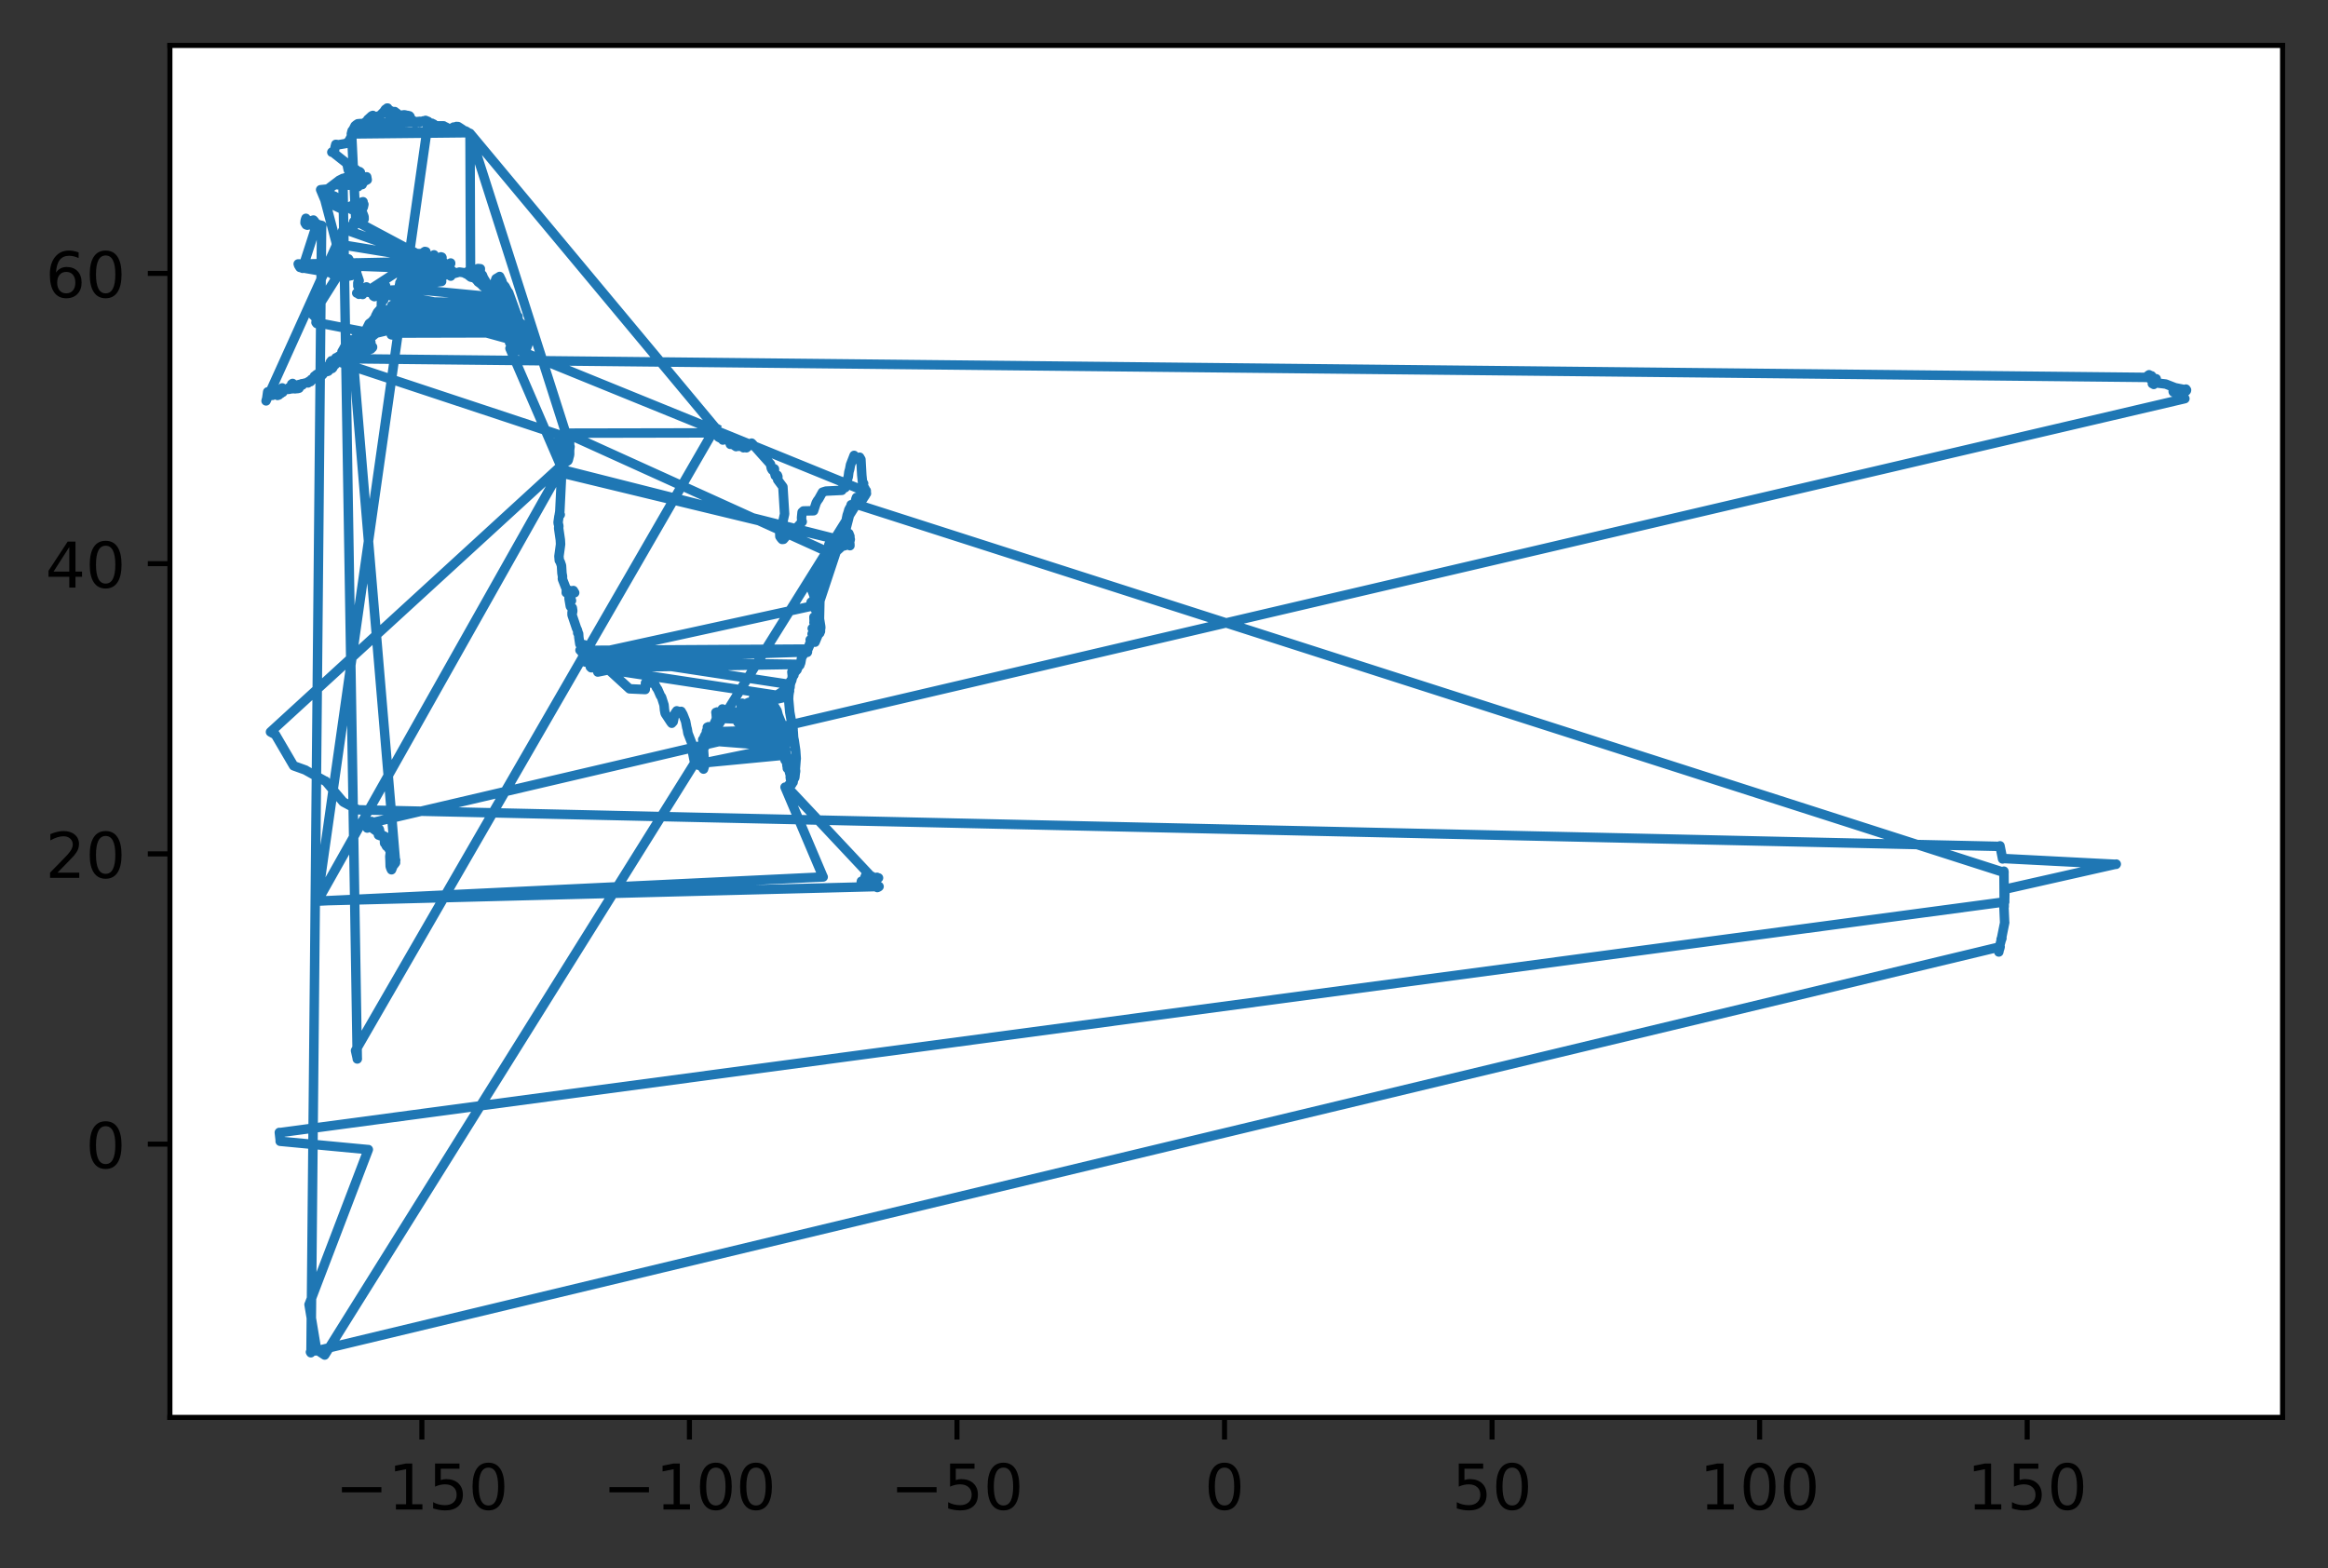 <?xml version="1.0" encoding="utf-8" standalone="no"?>
<!DOCTYPE svg PUBLIC "-//W3C//DTD SVG 1.1//EN"
  "http://www.w3.org/Graphics/SVG/1.1/DTD/svg11.dtd">
<!-- Created with matplotlib (https://matplotlib.org/) -->
<svg height="248.518pt" version="1.1" viewBox="0 0 368.925 248.518" width="368.925pt" xmlns="http://www.w3.org/2000/svg" xmlns:xlink="http://www.w3.org/1999/xlink">
 <rect x="0" y="0" width="368.925" height="248.518" fill="#333333" stroke="none"/>
 <defs>
  <style type="text/css">
*{stroke-linecap:butt;stroke-linejoin:round;}
  </style>
 </defs>
 <g id="figure_1">
  <g id="patch_1">
   <path d="M -0 248.518 
L 368.925 248.518 
L 368.925 0 
L -0 0 
z
" style="fill:none;"/>
  </g>
  <g id="axes_1">
   <g id="patch_2">
    <path d="M 26.925 224.64 
L 361.725 224.64 
L 361.725 7.2 
L 26.925 7.2 
z
" style="fill:#ffffff;"/>
   </g>
   <g id="matplotlib.axis_1">
    <g id="xtick_1">
     <g id="line2d_1">
      <defs>
       <path d="M 0 0 
L 0 3.5 
" id="m483a36ab44" style="stroke:#000000;stroke-width:0.8;"/>
      </defs>
      <g>
       <use style="stroke:#000000;stroke-width:0.8;" x="66.857" xlink:href="#m483a36ab44" y="224.64"/>
      </g>
     </g>
     <g id="text_1">
      <!-- −150 -->
      <defs>
       <path d="M 10.594 35.5 
L 73.188 35.5 
L 73.188 27.203 
L 10.594 27.203 
z
" id="DejaVuSans-8722"/>
       <path d="M 12.406 8.297 
L 28.516 8.297 
L 28.516 63.922 
L 10.984 60.406 
L 10.984 69.391 
L 28.422 72.906 
L 38.281 72.906 
L 38.281 8.297 
L 54.391 8.297 
L 54.391 0 
L 12.406 0 
z
" id="DejaVuSans-49"/>
       <path d="M 10.797 72.906 
L 49.516 72.906 
L 49.516 64.594 
L 19.828 64.594 
L 19.828 46.734 
Q 21.969 47.469 24.109 47.828 
Q 26.266 48.188 28.422 48.188 
Q 40.625 48.188 47.75 41.5 
Q 54.891 34.812 54.891 23.391 
Q 54.891 11.625 47.562 5.094 
Q 40.234 -1.422 26.906 -1.422 
Q 22.312 -1.422 17.547 -0.641 
Q 12.797 0.141 7.719 1.703 
L 7.719 11.625 
Q 12.109 9.234 16.797 8.062 
Q 21.484 6.891 26.703 6.891 
Q 35.156 6.891 40.078 11.328 
Q 45.016 15.766 45.016 23.391 
Q 45.016 31 40.078 35.438 
Q 35.156 39.891 26.703 39.891 
Q 22.75 39.891 18.812 39.016 
Q 14.891 38.141 10.797 36.281 
z
" id="DejaVuSans-53"/>
       <path d="M 31.781 66.406 
Q 24.172 66.406 20.328 58.906 
Q 16.5 51.422 16.5 36.375 
Q 16.5 21.391 20.328 13.891 
Q 24.172 6.391 31.781 6.391 
Q 39.453 6.391 43.281 13.891 
Q 47.125 21.391 47.125 36.375 
Q 47.125 51.422 43.281 58.906 
Q 39.453 66.406 31.781 66.406 
z
M 31.781 74.219 
Q 44.047 74.219 50.516 64.516 
Q 56.984 54.828 56.984 36.375 
Q 56.984 17.969 50.516 8.266 
Q 44.047 -1.422 31.781 -1.422 
Q 19.531 -1.422 13.062 8.266 
Q 6.594 17.969 6.594 36.375 
Q 6.594 54.828 13.062 64.516 
Q 19.531 74.219 31.781 74.219 
z
" id="DejaVuSans-48"/>
      </defs>
      <g transform="translate(53.123 239.238)scale(0.1 -0.1)">
       <use xlink:href="#DejaVuSans-8722"/>
       <use x="83.789" xlink:href="#DejaVuSans-49"/>
       <use x="147.412" xlink:href="#DejaVuSans-53"/>
       <use x="211.035" xlink:href="#DejaVuSans-48"/>
      </g>
     </g>
    </g>
    <g id="xtick_2">
     <g id="line2d_2">
      <g>
       <use style="stroke:#000000;stroke-width:0.8;" x="109.256" xlink:href="#m483a36ab44" y="224.64"/>
      </g>
     </g>
     <g id="text_2">
      <!-- −100 -->
      <g transform="translate(95.522 239.238)scale(0.1 -0.1)">
       <use xlink:href="#DejaVuSans-8722"/>
       <use x="83.789" xlink:href="#DejaVuSans-49"/>
       <use x="147.412" xlink:href="#DejaVuSans-48"/>
       <use x="211.035" xlink:href="#DejaVuSans-48"/>
      </g>
     </g>
    </g>
    <g id="xtick_3">
     <g id="line2d_3">
      <g>
       <use style="stroke:#000000;stroke-width:0.8;" x="151.655" xlink:href="#m483a36ab44" y="224.64"/>
      </g>
     </g>
     <g id="text_3">
      <!-- −50 -->
      <g transform="translate(141.103 239.238)scale(0.1 -0.1)">
       <use xlink:href="#DejaVuSans-8722"/>
       <use x="83.789" xlink:href="#DejaVuSans-53"/>
       <use x="147.412" xlink:href="#DejaVuSans-48"/>
      </g>
     </g>
    </g>
    <g id="xtick_4">
     <g id="line2d_4">
      <g>
       <use style="stroke:#000000;stroke-width:0.8;" x="194.055" xlink:href="#m483a36ab44" y="224.64"/>
      </g>
     </g>
     <g id="text_4">
      <!-- 0 -->
      <g transform="translate(190.873 239.238)scale(0.1 -0.1)">
       <use xlink:href="#DejaVuSans-48"/>
      </g>
     </g>
    </g>
    <g id="xtick_5">
     <g id="line2d_5">
      <g>
       <use style="stroke:#000000;stroke-width:0.8;" x="236.454" xlink:href="#m483a36ab44" y="224.64"/>
      </g>
     </g>
     <g id="text_5">
      <!-- 50 -->
      <g transform="translate(230.092 239.238)scale(0.1 -0.1)">
       <use xlink:href="#DejaVuSans-53"/>
       <use x="63.623" xlink:href="#DejaVuSans-48"/>
      </g>
     </g>
    </g>
    <g id="xtick_6">
     <g id="line2d_6">
      <g>
       <use style="stroke:#000000;stroke-width:0.8;" x="278.854" xlink:href="#m483a36ab44" y="224.64"/>
      </g>
     </g>
     <g id="text_6">
      <!-- 100 -->
      <g transform="translate(269.31 239.238)scale(0.1 -0.1)">
       <use xlink:href="#DejaVuSans-49"/>
       <use x="63.623" xlink:href="#DejaVuSans-48"/>
       <use x="127.246" xlink:href="#DejaVuSans-48"/>
      </g>
     </g>
    </g>
    <g id="xtick_7">
     <g id="line2d_7">
      <g>
       <use style="stroke:#000000;stroke-width:0.8;" x="321.253" xlink:href="#m483a36ab44" y="224.64"/>
      </g>
     </g>
     <g id="text_7">
      <!-- 150 -->
      <g transform="translate(311.709 239.238)scale(0.1 -0.1)">
       <use xlink:href="#DejaVuSans-49"/>
       <use x="63.623" xlink:href="#DejaVuSans-53"/>
       <use x="127.246" xlink:href="#DejaVuSans-48"/>
      </g>
     </g>
    </g>
   </g>
   <g id="matplotlib.axis_2">
    <g id="ytick_1">
     <g id="line2d_8">
      <defs>
       <path d="M 0 0 
L -3.5 0 
" id="me16446b0a7" style="stroke:#000000;stroke-width:0.8;"/>
      </defs>
      <g>
       <use style="stroke:#000000;stroke-width:0.8;" x="26.925" xlink:href="#me16446b0a7" y="181.331"/>
      </g>
     </g>
     <g id="text_8">
      <!-- 0 -->
      <g transform="translate(13.562 185.13)scale(0.1 -0.1)">
       <use xlink:href="#DejaVuSans-48"/>
      </g>
     </g>
    </g>
    <g id="ytick_2">
     <g id="line2d_9">
      <g>
       <use style="stroke:#000000;stroke-width:0.8;" x="26.925" xlink:href="#me16446b0a7" y="135.331"/>
      </g>
     </g>
     <g id="text_9">
      <!-- 20 -->
      <defs>
       <path d="M 19.188 8.297 
L 53.609 8.297 
L 53.609 0 
L 7.328 0 
L 7.328 8.297 
Q 12.938 14.109 22.625 23.891 
Q 32.328 33.688 34.812 36.531 
Q 39.547 41.844 41.422 45.531 
Q 43.312 49.219 43.312 52.781 
Q 43.312 58.594 39.234 62.25 
Q 35.156 65.922 28.609 65.922 
Q 23.969 65.922 18.812 64.312 
Q 13.672 62.703 7.812 59.422 
L 7.812 69.391 
Q 13.766 71.781 18.938 73 
Q 24.125 74.219 28.422 74.219 
Q 39.75 74.219 46.484 68.547 
Q 53.219 62.891 53.219 53.422 
Q 53.219 48.922 51.531 44.891 
Q 49.859 40.875 45.406 35.406 
Q 44.188 33.984 37.641 27.219 
Q 31.109 20.453 19.188 8.297 
z
" id="DejaVuSans-50"/>
      </defs>
      <g transform="translate(7.2 139.131)scale(0.1 -0.1)">
       <use xlink:href="#DejaVuSans-50"/>
       <use x="63.623" xlink:href="#DejaVuSans-48"/>
      </g>
     </g>
    </g>
    <g id="ytick_3">
     <g id="line2d_10">
      <g>
       <use style="stroke:#000000;stroke-width:0.8;" x="26.925" xlink:href="#me16446b0a7" y="89.332"/>
      </g>
     </g>
     <g id="text_10">
      <!-- 40 -->
      <defs>
       <path d="M 37.797 64.312 
L 12.891 25.391 
L 37.797 25.391 
z
M 35.203 72.906 
L 47.609 72.906 
L 47.609 25.391 
L 58.016 25.391 
L 58.016 17.188 
L 47.609 17.188 
L 47.609 0 
L 37.797 0 
L 37.797 17.188 
L 4.891 17.188 
L 4.891 26.703 
z
" id="DejaVuSans-52"/>
      </defs>
      <g transform="translate(7.2 93.131)scale(0.1 -0.1)">
       <use xlink:href="#DejaVuSans-52"/>
       <use x="63.623" xlink:href="#DejaVuSans-48"/>
      </g>
     </g>
    </g>
    <g id="ytick_4">
     <g id="line2d_11">
      <g>
       <use style="stroke:#000000;stroke-width:0.8;" x="26.925" xlink:href="#me16446b0a7" y="43.332"/>
      </g>
     </g>
     <g id="text_11">
      <!-- 60 -->
      <defs>
       <path d="M 33.016 40.375 
Q 26.375 40.375 22.484 35.828 
Q 18.609 31.297 18.609 23.391 
Q 18.609 15.531 22.484 10.953 
Q 26.375 6.391 33.016 6.391 
Q 39.656 6.391 43.531 10.953 
Q 47.406 15.531 47.406 23.391 
Q 47.406 31.297 43.531 35.828 
Q 39.656 40.375 33.016 40.375 
z
M 52.594 71.297 
L 52.594 62.312 
Q 48.875 64.062 45.094 64.984 
Q 41.312 65.922 37.594 65.922 
Q 27.828 65.922 22.672 59.328 
Q 17.531 52.734 16.797 39.406 
Q 19.672 43.656 24.016 45.922 
Q 28.375 48.188 33.594 48.188 
Q 44.578 48.188 50.953 41.516 
Q 57.328 34.859 57.328 23.391 
Q 57.328 12.156 50.688 5.359 
Q 44.047 -1.422 33.016 -1.422 
Q 20.359 -1.422 13.672 8.266 
Q 6.984 17.969 6.984 36.375 
Q 6.984 53.656 15.188 63.938 
Q 23.391 74.219 37.203 74.219 
Q 40.922 74.219 44.703 73.484 
Q 48.484 72.75 52.594 71.297 
z
" id="DejaVuSans-54"/>
      </defs>
      <g transform="translate(7.2 47.131)scale(0.1 -0.1)">
       <use xlink:href="#DejaVuSans-54"/>
       <use x="63.623" xlink:href="#DejaVuSans-48"/>
      </g>
     </g>
    </g>
   </g>
   <g id="line2d_12">
    <path clip-path="url(#pfbabbd7db6)" d="M 113.36 67.782 
L 113.657 68.104 
L 113.841 69.261 
L 113.937 69.32 
L 114.125 69.343 
L 114.127 69.36 
L 114.147 69.432 
L 114.483 69.513 
L 114.55 69.744 
L 114.809 69.558 
L 115.08 69.495 
L 115.29 69.598 
L 115.508 69.776 
L 115.454 69.805 
L 115.443 69.908 
L 115.483 69.924 
L 115.624 69.936 
L 115.637 69.988 
L 115.74 70.419 
L 115.783 70.217 
L 115.909 70.127 
L 116.014 70.212 
L 116.076 70.407 
L 116.653 70.783 
L 116.995 70.393 
L 117.015 70.496 
L 117.141 70.737 
L 117.337 70.725 
L 117.684 70.723 
L 117.819 70.964 
L 118.027 70.914 
L 118.295 70.968 
L 119.113 70.23 
L 119.296 70.415 
L 122.099 73.551 
L 122.235 74.233 
L 122.389 74.493 
L 122.429 74.432 
L 122.525 74.33 
L 122.565 74.378 
L 122.699 74.287 
L 122.73 74.321 
L 122.733 74.895 
L 122.868 75.393 
L 122.882 75.378 
L 122.978 75.264 
L 123.022 75.287 
L 123.192 75.323 
L 123.277 75.548 
L 123.239 76.04 
L 124.068 77.157 
L 124.335 81.454 
L 123.813 83.816 
L 123.563 84.18 
L 123.589 85.018 
L 123.786 85.301 
L 123.954 85.493 
L 124.159 85.475 
L 125.242 84.207 
L 126.137 83.765 
L 127.132 82.687 
L 127.045 82.427 
L 127.022 82.039 
L 127.109 81.174 
L 127.328 80.979 
L 128.932 80.948 
L 129.339 79.706 
L 129.456 79.491 
L 129.551 79.331 
L 129.751 79.064 
L 130.346 78.004 
L 130.883 77.834 
L 133.42 77.71 
L 133.583 77.155 
L 133.599 77.16 
L 133.712 77.267 
L 133.727 77.252 
L 133.853 77.032 
L 133.889 77.068 
L 133.939 77.292 
L 133.99 77.076 
L 134.022 76.842 
L 134.087 76.918 
L 134.141 76.922 
L 134.083 76.749 
L 134.113 76.515 
L 134.427 75.571 
L 134.526 74.807 
L 134.653 74.356 
L 134.781 73.665 
L 135.355 72.175 
L 135.497 72.337 
L 135.509 72.659 
L 135.637 72.794 
L 136.044 72.548 
L 136.235 72.466 
L 136.269 72.539 
L 136.431 72.803 
L 136.572 75.314 
L 136.68 76.366 
L 136.864 76.631 
L 136.831 76.784 
L 136.837 77.182 
L 136.969 77.478 
L 137.034 77.366 
L 137.097 77.488 
L 137.144 78.484 
L 137.002 78.68 
L 136.962 78.62 
L 136.958 78.5 
L 136.892 78.762 
L 136.854 78.741 
L 136.752 78.859 
L 136.72 78.921 
L 136.689 78.824 
L 136.66 78.871 
L 136.634 78.98 
L 136.576 78.748 
L 136.5 78.913 
L 136.477 79.161 
L 136.474 79.218 
L 136.419 78.98 
L 136.378 79.044 
L 136.405 79.118 
L 136.34 79.377 
L 136.317 79.283 
L 136.13 78.915 
L 136.033 79.2 
L 136.01 78.996 
L 135.986 78.997 
L 136.003 79.1 
L 135.932 79.586 
L 135.854 79.45 
L 135.703 79.323 
L 135.731 78.84 
L 135.646 79.054 
L 135.544 79.454 
L 135.325 80.297 
L 135.341 80.115 
L 135.28 80.266 
L 135.23 80.095 
L 135.235 79.993 
L 135.138 80.407 
L 135.079 80.512 
L 135.091 80.084 
L 135.048 80.429 
L 135.041 80.574 
L 135.01 80.069 
L 134.986 80.111 
L 134.901 80.685 
L 134.859 80.171 
L 134.887 79.994 
L 134.841 80.826 
L 134.708 80.761 
L 134.702 80.763 
L 134.708 80.447 
L 134.653 80.537 
L 134.493 80.852 
L 134.434 81.22 
L 134.432 81.171 
L 134.393 81.22 
L 134.384 81.27 
L 134.255 81.651 
L 134.189 81.982 
L 134.161 82.094 
L 134.018 83.117 
L 134.147 83.341 
L 134.114 83.337 
L 133.885 84.172 
L 133.934 84.125 
L 133.934 83.999 
L 134.067 84.19 
L 134.181 84.721 
L 134.139 84.598 
L 134.183 84.841 
L 134.216 84.834 
L 134.245 85.096 
L 134.323 85.293 
L 134.489 85.366 
L 134.694 85.003 
L 134.513 84.537 
L 134.747 85.481 
L 134.714 85.464 
L 134.19 85.76 
L 134.137 85.833 
L 134.142 85.702 
L 134.093 85.311 
L 134.039 85.545 
L 134.029 85.513 
L 133.979 85.669 
L 133.928 85.56 
L 133.814 85.865 
L 133.795 85.734 
L 133.744 85.852 
L 133.69 85.954 
L 133.682 85.834 
L 133.733 85.294 
L 133.754 85.199 
L 133.627 85.534 
L 133.587 85.457 
L 133.516 85.149 
L 133.522 85.481 
L 133.483 85.442 
L 133.498 85.623 
L 133.34 86.187 
L 133.109 86.336 
L 133.086 86.235 
L 132.807 86.317 
L 132.755 86.381 
L 132.708 86.274 
L 132.667 86.189 
L 132.686 86.396 
L 132.597 86.385 
L 132.541 86.425 
L 132.487 86.379 
L 132.243 86.468 
L 132.234 86.394 
L 132.228 86.33 
L 132.14 86.556 
L 132.058 86.659 
L 131.996 86.631 
L 131.953 86.717 
L 131.749 86.906 
L 131.602 87.05 
L 131.417 87.465 
L 131.366 87.481 
L 131.375 87.361 
L 131.409 86.679 
L 131.348 86.316 
L 131.373 87.189 
L 131.193 87.848 
L 131.142 87.838 
L 131.075 88.221 
L 131.202 88.308 
L 131.31 88.406 
L 131.305 88.317 
L 131.288 88.227 
L 131.31 88.81 
L 131.04 90.466 
L 131.031 90.413 
L 130.958 90.351 
L 130.981 90.511 
L 130.854 90.917 
L 130.871 90.76 
L 130.503 91.806 
L 130.551 91.294 
L 130.421 91.138 
L 130.314 91.154 
L 130.307 91.075 
L 130.013 90.449 
L 130.192 89.692 
L 130.359 89.511 
L 130.436 89.294 
L 130.279 89.595 
L 129.951 90.163 
L 129.973 90.619 
L 130.112 91.236 
L 130.204 91.832 
L 130.353 92.503 
L 130.279 92.622 
L 130.361 92.611 
L 130.4 92.517 
L 130.412 93.04 
L 130.389 93.157 
L 130.391 92.871 
L 130.315 92.973 
L 130.349 93.103 
L 130.361 93.098 
L 130.376 93.16 
L 130.367 93.204 
L 129.651 95.944 
L 129.622 95.504 
L 129.621 95.376 
L 129.66 94.996 
L 129.785 94.545 
L 129.767 94.545 
L 129.866 94.289 
L 129.895 94.292 
L 129.887 94.179 
L 129.775 93.798 
L 129.782 93.566 
L 129.767 93.57 
L 129.668 93.487 
L 129.696 93.447 
L 129.761 93.394 
L 129.695 93.354 
L 129.73 92.999 
L 129.593 93.316 
L 129.575 93.397 
L 129.502 93.231 
L 129.372 92.495 
L 129.487 92.535 
L 129.598 92.631 
L 129.622 92.575 
L 129.639 92.416 
L 129.587 92.568 
L 129.542 92.516 
L 129.468 92.303 
L 129.409 92.19 
L 129.439 92.379 
L 129.36 92.273 
L 129.387 91.958 
L 129.318 92.383 
L 129.461 92.192 
L 129.512 92.054 
L 129.443 92.06 
L 129.413 91.741 
L 129.37 91.8 
L 129.33 91.906 
L 129.29 91.996 
L 129.348 91.56 
L 129.44 91.679 
L 129.542 91.337 
L 129.552 91.296 
L 129.423 91.602 
L 129.412 91.498 
L 129.495 90.872 
L 129.557 90.782 
L 129.608 90.799 
L 129.744 90.777 
L 129.579 90.728 
L 129.663 90.242 
L 129.601 90.37 
L 129.537 90.349 
L 129.529 90.366 
L 129.367 90.917 
L 129.36 90.81 
L 129.332 90.694 
L 129.295 90.911 
L 129.248 90.887 
L 129.276 91.023 
L 129.267 91.043 
L 129.225 90.937 
L 129.198 90.917 
L 129.271 91.084 
L 129.227 91.183 
L 129.177 91.089 
L 129.085 91.029 
L 129.21 91.275 
L 129.24 91.477 
L 129.172 91.433 
L 129.17 91.458 
L 129.204 91.485 
L 129.221 91.658 
L 129.13 91.461 
L 129.157 91.582 
L 129.187 91.908 
L 129.177 91.909 
L 129.152 91.881 
L 129.18 92.074 
L 129.159 92.378 
L 129.252 93.192 
L 129.131 92.956 
L 129.058 92.769 
L 129.03 92.369 
L 129.189 93.173 
L 129.333 93.831 
L 129.272 93.695 
L 129.246 93.566 
L 129.221 93.456 
L 129.169 93.629 
L 129.13 93.475 
L 128.861 93.014 
L 128.848 93.282 
L 128.771 93.079 
L 128.733 92.825 
L 128.663 92.936 
L 128.587 93.094 
L 128.543 93.027 
L 128.613 92.53 
L 128.742 92.101 
L 128.702 91.857 
L 128.654 92.351 
L 128.625 92.341 
L 128.549 93.173 
L 128.742 93.047 
L 128.747 93.172 
L 128.796 93.39 
L 128.86 93.525 
L 129.156 93.834 
L 129.262 94.002 
L 129.402 94.204 
L 129.35 94.635 
L 129.34 94.631 
L 129.332 94.623 
L 129.349 94.765 
L 129.311 94.787 
L 129.252 94.713 
L 128.848 93.915 
L 128.707 93.55 
L 128.653 93.527 
L 128.725 93.676 
L 129.124 94.729 
L 129.265 94.865 
L 129.352 94.948 
L 129.274 95.005 
L 129.4 95.316 
L 129.37 95.493 
L 129.297 95.347 
L 129.256 95.214 
L 129.287 95.605 
L 129.187 95.659 
L 129.15 95.557 
L 128.945 95 
L 129.293 96.235 
L 129.255 96.295 
L 129.224 96.162 
L 129.082 95.9 
L 129.052 95.694 
L 129.005 95.716 
L 128.905 95.654 
L 128.881 95.531 
L 128.818 95.668 
L 128.768 95.495 
L 128.547 95.427 
L 128.524 95.474 
L 128.611 95.568 
L 128.775 95.659 
L 128.85 95.757 
L 128.961 95.854 
L 129.052 95.99 
L 129.116 96.223 
L 129.188 96.338 
L 129.163 96.546 
L 129.307 96.475 
L 129.36 96.578 
L 129.327 96.347 
L 129.38 96.32 
L 129.641 96.676 
L 130.011 99.005 
L 129.648 97.397 
L 129.596 97.266 
L 129.57 97.176 
L 129.785 98.303 
L 129.773 98.358 
L 129.628 97.809 
L 129.611 97.807 
L 129.636 97.878 
L 129.686 98.152 
L 129.533 97.967 
L 129.439 97.79 
L 129.554 98.159 
L 129.465 98.231 
L 129.43 98.187 
L 129.36 98.042 
L 129.421 98.303 
L 129.4 98.293 
L 129.215 98.058 
L 129.343 98.311 
L 129.211 98.461 
L 129.118 98.503 
L 129.108 98.492 
L 128.989 97.79 
L 129.018 98.549 
L 128.989 98.658 
L 129.384 98.705 
L 129.367 98.593 
L 129.567 98.569 
L 129.569 98.788 
L 129.56 99.08 
L 129.581 99.334 
L 129.616 99.075 
L 129.686 98.673 
L 129.721 98.701 
L 129.756 98.689 
L 129.732 98.6 
L 129.732 98.578 
L 129.826 98.861 
L 129.841 99.226 
L 129.82 99.224 
L 129.808 99.287 
L 129.77 99.523 
L 129.711 99.418 
L 129.704 99.366 
L 129.642 99.617 
L 129.599 99.73 
L 129.54 99.951 
L 129.37 100.025 
L 129.344 99.986 
L 129.253 99.763 
L 129.291 100.042 
L 129.213 99.886 
L 129.215 99.965 
L 129.18 99.84 
L 129.145 99.808 
L 129.146 99.651 
L 129.188 99.666 
L 129.215 99.587 
L 129.135 99.571 
L 129.059 99.634 
L 129.081 99.657 
L 129.099 99.923 
L 129.035 99.855 
L 128.716 99.603 
L 128.902 99.902 
L 129.158 100.372 
L 129.109 100.351 
L 129.11 100.487 
L 129.137 100.487 
L 129.006 100.778 
L 128.923 100.861 
L 128.896 100.849 
L 128.692 100.471 
L 128.972 101.035 
L 129.047 100.895 
L 129.082 100.863 
L 129.117 100.946 
L 129.15 100.988 
L 129.143 100.833 
L 129.192 100.895 
L 129.223 100.663 
L 129.221 100.975 
L 129.287 100.91 
L 129.334 100.786 
L 129.316 101.029 
L 129.256 101.179 
L 129.146 101.447 
L 129.123 101.336 
L 129.085 101.255 
L 129.08 101.45 
L 129.071 101.501 
L 129.027 101.29 
L 129.006 101.3 
L 128.954 101.399 
L 129.007 101.434 
L 129.012 101.463 
L 128.82 101.471 
L 128.681 101.575 
L 128.669 101.447 
L 128.648 101.378 
L 128.589 101.635 
L 128.474 101.841 
L 128.45 101.793 
L 128.432 101.744 
L 128.469 101.68 
L 128.425 101.43 
L 128.409 101.435 
L 128.39 101.399 
L 128.423 101.559 
L 128.417 101.941 
L 128.305 102.054 
L 128.024 102.813 
L 127.884 103.379 
L 127.949 102.692 
L 127.87 103.376 
L 127.594 103.245 
L 127.585 103.31 
L 127.037 104.204 
L 126.896 104.999 
L 126.868 105.104 
L 126.836 105.05 
L 126.835 105.072 
L 126.775 105.073 
L 126.765 105.25 
L 126.647 105.451 
L 126.58 105.387 
L 126.534 105.561 
L 126.46 105.799 
L 126.342 105.987 
L 126.316 105.919 
L 126.322 105.797 
L 126.268 105.767 
L 126.272 105.93 
L 126.263 105.932 
L 126.24 105.892 
L 126.311 106.149 
L 126.065 106.427 
L 126.045 106.388 
L 126.003 106.297 
L 126.019 106.484 
L 125.869 106.625 
L 125.84 106.569 
L 125.648 106.533 
L 125.641 106.555 
L 125.732 106.601 
L 125.741 106.599 
L 125.81 106.632 
L 125.718 106.681 
L 125.796 106.695 
L 125.823 106.802 
L 125.752 106.933 
L 125.851 106.789 
L 125.81 106.933 
L 125.816 106.989 
L 125.685 107.128 
L 125.671 107.057 
L 125.636 106.663 
L 125.572 106.902 
L 125.491 106.491 
L 125.591 107.382 
L 125.52 107.483 
L 125.557 107.255 
L 125.554 107.169 
L 125.492 107.773 
L 125.372 108.043 
L 125.287 107.925 
L 125.267 107.944 
L 125.291 108.017 
L 125.246 108.065 
L 125.316 108.13 
L 125.334 108.13 
L 125.316 108.219 
L 125.222 108.337 
L 125.174 108.295 
L 125.142 108.255 
L 125.165 108.507 
L 125.072 109.137 
L 125.083 109.243 
L 124.968 109.174 
L 124.95 109.186 
L 125.089 109.307 
L 125.123 109.523 
L 125.107 109.502 
L 124.946 110.53 
L 125.156 112.862 
L 125.471 114.612 
L 125.712 116.008 
L 125.764 116.888 
L 125.833 117.239 
L 125.69 116.456 
L 125.659 115.504 
L 125.636 115.563 
L 125.551 115.411 
L 125.496 115.113 
L 125.59 116.073 
L 126.049 118.816 
L 126.032 118.75 
L 125.949 118.674 
L 126.09 118.914 
L 126.183 120.247 
L 126.17 120.251 
L 126.02 122.15 
L 125.998 122.252 
L 125.833 123.433 
L 125.694 123.37 
L 125.281 123.545 
L 125.228 123.146 
L 125.258 123.039 
L 125.315 123.224 
L 125.415 123.343 
L 125.432 123.225 
L 125.088 122.013 
L 124.897 121.719 
L 124.745 121.502 
L 124.715 121.376 
L 124.619 120.391 
L 124.52 120.423 
L 124.514 120.439 
L 124.706 119.887 
L 124.466 120.241 
L 124.538 119.24 
L 124.408 119.365 
L 124.331 119.312 
L 124.288 119.195 
L 124.379 119.724 
L 124.293 119.623 
L 124.254 119.578 
L 123.972 118.213 
L 123.918 118.152 
L 123.899 118.011 
L 123.962 118.17 
L 124.002 118.077 
L 123.98 118.027 
L 124.029 117.973 
L 124.137 117.091 
L 123.992 117.98 
L 124.061 117.233 
L 123.973 116.893 
L 123.968 116.925 
L 123.934 116.845 
L 123.924 117.059 
L 123.974 117.174 
L 124.014 117.35 
L 123.949 117.633 
L 123.893 117.462 
L 123.91 117.714 
L 123.839 117.008 
L 123.939 114.831 
L 123.37 113.457 
L 123.328 113.409 
L 123.332 113.355 
L 123.142 112.644 
L 122.803 112.086 
L 122.509 112.238 
L 122.504 112.591 
L 122.402 112.534 
L 122.393 112.511 
L 122.346 112.575 
L 122.072 112.952 
L 122.072 112.894 
L 122.083 112.781 
L 121.972 112.985 
L 121.772 113.048 
L 121.644 112.985 
L 121.498 112.258 
L 121.696 113.048 
L 121.568 112.369 
L 121.406 112.018 
L 121.621 112.249 
L 121.641 112.204 
L 121.571 112.236 
L 121.564 112.198 
L 121.556 112.008 
L 121.463 112.017 
L 121.383 111.857 
L 121.478 111.582 
L 121.346 111.645 
L 121.336 111.597 
L 121.251 111.722 
L 121.365 112.023 
L 121.17 111.75 
L 120.818 111.456 
L 120.696 111.377 
L 120.844 111.411 
L 120.855 111.353 
L 120.917 111.329 
L 120.923 111.423 
L 120.941 111.35 
L 121.028 111.459 
L 121.01 111.258 
L 120.952 111.17 
L 120.921 111.202 
L 120.793 111.253 
L 120.766 111.266 
L 120.778 111.14 
L 120.729 111.178 
L 120.714 111.126 
L 120.668 111.274 
L 120.551 111.36 
L 120.115 111.503 
L 120.275 111.388 
L 120.287 111.17 
L 120.272 111.166 
L 120.255 110.935 
L 120.214 111.297 
L 120.196 111.272 
L 120.203 111.203 
L 120.139 110.982 
L 120.127 111.329 
L 120.115 111.315 
L 120.001 111.596 
L 119.831 111.693 
L 119.929 111.526 
L 119.918 111.22 
L 119.827 111.587 
L 119.406 111.817 
L 119.622 111.611 
L 119.5 111.097 
L 119.481 110.814 
L 119.406 110.635 
L 119.383 110.865 
L 119.315 111.596 
L 119.273 111.486 
L 119.09 111.44 
L 119.086 111.452 
L 119.033 111.587 
L 118.98 111.534 
L 118.803 111.517 
L 118.645 111.315 
L 118.663 111.428 
L 118.487 111.521 
L 118.354 111.589 
L 118.357 111.515 
L 118.311 111.456 
L 118.304 111.635 
L 117.983 111.928 
L 117.977 111.919 
L 117.736 111.612 
L 117.614 111.446 
L 117.508 111.52 
L 117.414 112.147 
L 117.647 112.251 
L 117.797 112.112 
L 117.959 111.928 
L 117.957 111.988 
L 118.006 111.944 
L 117.966 112.511 
L 118.04 112.619 
L 118.086 112.541 
L 118.178 112.148 
L 118.256 112.197 
L 118.261 112.258 
L 118.21 112.299 
L 118.233 112.873 
L 118.146 112.841 
L 118.16 113.17 
L 118.014 113.018 
L 117.988 112.999 
L 118.058 113.189 
L 118.004 113.394 
L 118.146 113.729 
L 118.298 113.733 
L 118.262 113.781 
L 118.366 113.898 
L 118.476 114.057 
L 118.413 113.82 
L 118.459 114.073 
L 118.535 114.167 
L 118.566 114.15 
L 118.54 114.408 
L 118.459 114.654 
L 118.514 114.358 
L 118.414 114.509 
L 118.374 114.388 
L 118.314 114.552 
L 118.233 114.796 
L 118.311 114.213 
L 118.221 114.275 
L 118.045 113.957 
L 117.952 113.746 
L 117.925 113.757 
L 117.814 113.534 
L 117.76 113.543 
L 117.581 113.299 
L 117.561 113.426 
L 117.553 113.426 
L 117.614 113.535 
L 117.704 113.851 
L 117.686 113.804 
L 117.611 114.34 
L 117.541 114.432 
L 117.527 114.309 
L 117.359 113.809 
L 117.239 113.93 
L 117.225 113.924 
L 117.229 114.07 
L 117.192 114.308 
L 117.21 114.073 
L 117.173 114.253 
L 117.053 114.34 
L 117.033 114.226 
L 116.995 114.32 
L 116.783 114.118 
L 116.61 113.953 
L 116.699 113.757 
L 116.706 113.842 
L 116.757 114.055 
L 116.699 113.685 
L 116.669 113.22 
L 116.616 113.489 
L 116.347 113.109 
L 116.307 112.899 
L 116.143 112.885 
L 116.146 112.842 
L 116.13 112.705 
L 116.068 112.715 
L 116.039 112.794 
L 115.894 113.032 
L 115.955 112.999 
L 115.949 113.205 
L 115.968 113.182 
L 116.008 113.166 
L 115.604 113.329 
L 115.317 113.097 
L 114.977 112.846 
L 114.487 113.021 
L 114.47 112.968 
L 114.496 112.736 
L 114.539 112.381 
L 114.468 112.362 
L 114.456 112.447 
L 114.401 112.846 
L 114.449 113.079 
L 114.414 113.063 
L 114.232 113.116 
L 113.677 113.78 
L 113.681 113.727 
L 113.932 113.33 
L 113.703 113.426 
L 113.678 113.374 
L 113.708 113.341 
L 113.734 112.846 
L 113.66 112.833 
L 113.643 112.907 
L 113.564 113.124 
L 113.525 113.011 
L 113.452 112.907 
L 113.488 113.114 
L 113.51 113.45 
L 113.54 113.592 
L 113.497 114.008 
L 112.949 115.216 
L 112.689 115.49 
L 112.886 115.286 
L 112.462 115.806 
L 112.658 115.448 
L 112.625 115.434 
L 112.564 115.498 
L 112.456 115.581 
L 112.461 115.467 
L 112.482 115.334 
L 112.355 115.47 
L 112.351 115.466 
L 112.271 115.175 
L 112.256 115.59 
L 112.23 115.6 
L 112.269 115.47 
L 112.237 115.523 
L 112.096 115.253 
L 112.212 115.68 
L 112.228 116.02 
L 112.065 116.179 
L 112.051 116.122 
L 111.975 115.828 
L 111.945 115.946 
L 111.973 116.112 
L 111.945 116.451 
L 111.846 116.641 
L 111.876 116.325 
L 111.834 116.435 
L 111.813 116.634 
L 111.794 116.484 
L 111.783 116.451 
L 111.706 116.578 
L 111.615 116.76 
L 111.673 116.919 
L 111.71 116.768 
L 111.771 116.657 
L 111.777 116.847 
L 111.603 117.335 
L 111.507 117.224 
L 111.51 117.209 
L 111.405 117.255 
L 111.392 117.243 
L 111.358 117.223 
L 111.469 117.412 
L 111.501 118.137 
L 111.357 118.591 
L 111.262 118.507 
L 111.143 118.154 
L 111.206 118.574 
L 111.164 118.548 
L 111.143 118.547 
L 111.255 118.618 
L 111.358 118.697 
L 111.375 118.672 
L 111.427 118.605 
L 111.424 118.758 
L 111.462 120.666 
L 111.511 120.746 
L 111.499 120.777 
L 111.558 121.29 
L 111.579 121.496 
L 111.66 121.355 
L 111.507 121.827 
L 111.49 121.891 
L 111.402 121.778 
L 111.296 121.609 
L 111.12 121.385 
L 110.697 121.275 
L 110.459 120.928 
L 110.398 120.97 
L 110.366 120.864 
L 110.163 120.629 
L 110.15 120.661 
L 110.135 120.613 
L 110.064 120.595 
L 110.014 120.559 
L 110.017 120.503 
L 109.964 120.288 
L 109.744 119.19 
L 109.72 118.944 
L 109.667 117.878 
L 109.02 116.207 
L 108.907 115.53 
L 108.837 115.302 
L 108.654 114.32 
L 108.222 113.228 
L 107.945 112.745 
L 108.153 113.265 
L 107.929 112.823 
L 107.872 112.848 
L 107.246 112.659 
L 107.241 112.742 
L 107.216 112.844 
L 107.123 112.827 
L 106.944 113.103 
L 106.684 114.378 
L 106.456 114.626 
L 106.421 114.537 
L 106.342 114.491 
L 105.41 113.073 
L 105.301 112.508 
L 105.272 112.158 
L 105.229 111.723 
L 104.831 110.476 
L 104.664 110.256 
L 104.217 109.221 
L 104.048 109.022 
L 103.971 108.836 
L 103.65 108.251 
L 102.29 108.243 
L 102.29 108.34 
L 102.254 109.279 
L 102.181 109.279 
L 99.761 109.168 
L 96.703 106.364 
L 96.77 106.092 
L 96.673 106.112 
L 94.734 106.509 
L 94.728 106.425 
L 94.604 105.839 
L 94.409 104.661 
L 93.776 103.671 
L 93.759 103.767 
L 93.745 103.814 
L 93.649 103.73 
L 93.634 103.629 
L 93.645 103.612 
L 93.556 103.081 
L 93.419 103.044 
L 93.415 103.062 
L 92.98 102.806 
L 92.93 102.663 
L 92.734 102.261 
L 92.569 102.179 
L 92.558 102.199 
L 92.544 102.222 
L 92.463 102.17 
L 92.459 102.174 
L 92.219 102.076 
L 92.048 102.054 
L 91.895 102.096 
L 91.879 102.002 
L 91.731 100.989 
L 91.697 100.431 
L 91.553 100.317 
L 91.56 100.072 
L 91.571 100.092 
L 91.479 99.781 
L 91.39 99.641 
L 90.653 97.455 
L 90.653 97.061 
L 90.71 97.135 
L 90.767 96.806 
L 90.696 96.335 
L 90.653 96.282 
L 90.579 96.344 
L 90.385 96.096 
L 90.173 94.848 
L 90.245 94.366 
L 90.275 94.779 
L 90.422 94.99 
L 90.567 95.194 
L 90.476 94.9 
L 90.339 94.436 
L 90.337 94.446 
L 90.321 94.143 
L 90.291 94.153 
L 90.236 94.014 
L 90.263 94.033 
L 90.388 93.804 
L 90.597 93.803 
L 90.863 93.911 
L 90.87 93.821 
L 90.934 93.703 
L 90.935 93.891 
L 90.984 93.805 
L 91.071 93.94 
L 90.884 93.704 
L 90.855 93.815 
L 90.797 93.862 
L 90.865 93.647 
L 90.864 93.592 
L 90.767 93.787 
L 90.749 93.774 
L 90.545 93.639 
L 90.521 93.738 
L 90.466 93.832 
L 90.392 93.766 
L 90.37 93.76 
L 90.345 93.683 
L 90.264 93.579 
L 90.212 93.661 
L 90.191 93.755 
L 90.152 94.354 
L 90.018 94.153 
L 90.006 94.18 
L 89.965 94.087 
L 89.951 94.076 
L 89.807 93.769 
L 89.765 93.95 
L 89.734 93.931 
L 89.739 93.93 
L 89.755 93.373 
L 89.885 93.72 
L 89.9 93.766 
L 89.149 91.829 
L 89.122 91.734 
L 89.137 91.723 
L 89.14 91.326 
L 89.082 91.011 
L 89.053 90.833 
L 88.982 89.64 
L 88.787 89.065 
L 88.633 88.815 
L 88.577 88.16 
L 88.768 86.771 
L 88.835 86.246 
L 88.797 85.56 
L 88.531 83.722 
L 88.562 83.363 
L 88.487 83.035 
L 88.476 83.038 
L 88.44 82.787 
L 88.576 81.827 
L 88.661 81.579 
L 88.716 81.454 
L 88.753 81.583 
L 88.785 81.569 
L 88.743 81.5 
L 88.727 81.392 
L 88.664 81.505 
L 88.628 81.598 
L 88.715 81.083 
L 88.954 76.16 
L 88.934 75.608 
L 88.965 75.446 
L 88.902 74.985 
L 89.058 75.193 
L 89.075 75.296 
L 89.102 75.062 
L 89.154 75.139 
L 89.382 75.076 
L 89.395 75.143 
L 89.554 75.216 
L 89.599 75.118 
L 89.473 75.151 
L 89.241 74.934 
L 89.031 74.934 
L 89.028 74.952 
L 88.968 74.953 
L 88.948 74.911 
L 88.851 74.161 
L 88.851 74.026 
L 88.94 74.662 
L 88.98 74.546 
L 89.034 74.62 
L 88.959 74.394 
L 88.972 74.196 
L 88.98 73.963 
L 89.016 73.846 
L 88.945 73.865 
L 88.809 73.434 
L 88.927 73.919 
L 88.858 73.517 
L 88.936 73.42 
L 89.063 73.326 
L 88.97 73.278 
L 88.779 73.176 
L 88.793 73.331 
L 88.753 73.403 
L 88.635 72.41 
L 88.433 71.268 
L 88.315 70.413 
L 88.314 70.032 
L 88.343 70.044 
L 88.516 70.203 
L 88.973 70.559 
L 89.699 70.661 
L 89.755 70.843 
L 89.837 70.78 
L 89.877 70.908 
L 89.86 70.929 
L 89.86 70.946 
L 89.926 70.607 
L 89.952 70.829 
L 90.013 71.317 
L 89.912 71.672 
L 89.882 71.345 
L 89.874 71.332 
L 89.889 71.515 
L 89.724 71.967 
L 89.642 72.448 
L 89.689 72.439 
L 89.889 72.238 
L 89.656 72.333 
L 89.795 71.859 
L 89.978 71.524 
L 90.08 71.056 
L 90.168 71.317 
L 90.121 71.593 
L 90.022 72.019 
L 90.048 71.547 
L 90.103 71.923 
L 90.131 71.89 
L 90.147 72.019 
L 90.157 72.124 
L 90.105 72.624 
L 89.998 72.438 
L 89.962 72.585 
L 89.945 72.834 
L 89.917 72.317 
L 89.849 72.562 
L 89.82 72.592 
L 89.843 73.123 
L 89.883 72.929 
L 89.907 72.851 
L 89.976 72.976 
L 89.988 73.027 
L 90.047 72.937 
L 90.271 72.034 
L 90.268 71.328 
L 90.339 70.782 
L 90.147 70.358 
L 90.305 70.807 
L 90.26 70.391 
L 90.273 70.233 
L 90.105 69.925 
L 90.078 69.989 
L 90.039 69.998 
L 90.038 69.886 
L 90.063 69.745 
L 90.108 69.878 
L 90.133 69.824 
L 90.176 69.896 
L 90.137 69.578 
L 90.155 69.591 
L 90.203 69.657 
L 90.179 69.429 
L 90.113 69.137 
L 90.058 69.27 
L 90.049 69.28 
L 90.042 69.144 
L 89.921 68.719 
L 89.98 68.726 
L 89.962 68.649 
L 90.046 68.649 
L 113.361 68.605 
L 113.36 67.782 
L 74.484 21.135 
L 74.565 42.68 
L 74.897 42.817 
L 74.907 42.789 
L 74.977 42.658 
L 75.407 42.854 
L 75.745 42.558 
L 76.126 42.591 
L 76.122 42.643 
L 76.089 43.26 
L 76.318 43.475 
L 76.445 43.592 
L 76.618 44.031 
L 77.415 45.323 
L 77.496 45.864 
L 77.594 45.735 
L 78.015 45.291 
L 78.318 45.04 
L 78.605 44.167 
L 79.033 43.913 
L 79.182 43.816 
L 79.545 44.57 
L 79.495 44.669 
L 79.563 44.859 
L 79.712 45.038 
L 79.855 45.187 
L 80.042 45.407 
L 80.439 46.161 
L 80.597 46.337 
L 81.886 49.89 
L 81.831 50.047 
L 82.093 50.167 
L 82.029 50.557 
L 82.217 50.837 
L 82.381 51.186 
L 82.551 51.244 
L 83.637 52.325 
L 83.756 52.339 
L 83.797 52.759 
L 83.707 53.368 
L 83.736 53.746 
L 83.825 54.179 
L 83.674 54.534 
L 83.49 55.07 
L 83.22 55.372 
L 83.218 55.176 
L 83.178 54.902 
L 83.147 55.283 
L 83.111 55.372 
L 83.038 55.285 
L 82.979 54.732 
L 83.111 54.59 
L 83.125 54.638 
L 83.205 54.646 
L 83.212 54.587 
L 83.425 54.069 
L 83.16 54.619 
L 83.128 54.494 
L 82.955 54.617 
L 82.92 54.542 
L 82.967 54.28 
L 83.07 54.164 
L 83.297 54.149 
L 83.268 54.053 
L 83.26 54.022 
L 83.2 54.108 
L 83.085 54.114 
L 83.076 54.045 
L 82.916 52.816 
L 82.85 52.493 
L 82.96 52.273 
L 82.654 52.604 
L 82.617 52.509 
L 82.547 52.556 
L 82.275 52.801 
L 82.268 52.92 
L 82.309 52.934 
L 82.298 53.124 
L 82.185 53.573 
L 82.153 53.68 
L 82.123 53.643 
L 81.963 53.416 
L 82.001 52.981 
L 82.081 52.952 
L 82.047 52.887 
L 82.152 52.367 
L 82.215 52.109 
L 82.46 52.121 
L 82.553 52.02 
L 82.427 52.057 
L 82.15 51.817 
L 82.055 51.654 
L 82.045 51.666 
L 81.984 51.658 
L 81.841 51.062 
L 81.805 51.096 
L 81.662 51.08 
L 81.654 51.062 
L 81.799 50.631 
L 81.665 50.788 
L 81.391 50.419 
L 81.446 50.019 
L 81.286 50.129 
L 81.147 49.908 
L 81.17 49.9 
L 80.888 49.885 
L 80.853 49.643 
L 80.897 49.578 
L 81.199 49.49 
L 81.24 49.388 
L 81.068 49.495 
L 80.885 49.356 
L 80.984 49.285 
L 80.981 49.215 
L 80.887 49.239 
L 80.868 48.962 
L 81.007 48.868 
L 80.771 48.911 
L 80.714 48.777 
L 80.792 48.584 
L 80.829 48.638 
L 80.897 48.695 
L 81.255 49.066 
L 80.809 48.474 
L 80.815 48.122 
L 80.856 48.143 
L 81.065 48.217 
L 81.167 48.261 
L 80.787 48.107 
L 80.777 48.137 
L 80.711 48.423 
L 80.671 48.373 
L 80.601 47.955 
L 80.677 48.07 
L 80.681 47.955 
L 80.694 47.575 
L 80.637 47.688 
L 80.502 47.969 
L 80.449 47.906 
L 80.374 47.268 
L 80.397 47.276 
L 80.432 47.167 
L 80.467 46.882 
L 80.618 46.725 
L 80.263 47.465 
L 80.219 47.439 
L 79.856 47.047 
L 79.844 47.06 
L 79.783 47.055 
L 79.774 47.011 
L 79.631 46.499 
L 79.627 46.285 
L 79.618 46.046 
L 79.532 46.202 
L 79.397 45.479 
L 79.281 44.55 
L 79.206 44.912 
L 79.107 44.897 
L 79.185 44.983 
L 79.316 45.432 
L 79.136 45.088 
L 79.12 45.137 
L 79.247 45.545 
L 79.38 46.157 
L 79.395 46.576 
L 79.528 47.245 
L 79.499 47.237 
L 79.498 47.347 
L 79.453 47.434 
L 79.43 47.429 
L 79.253 47.217 
L 79.148 46.82 
L 79.125 47.024 
L 79.023 46.97 
L 79.003 46.997 
L 78.805 47.055 
L 78.811 46.962 
L 78.824 46.523 
L 78.76 45.949 
L 78.9 45.833 
L 78.703 45.965 
L 78.686 45.871 
L 78.64 45.615 
L 78.595 45.546 
L 78.557 45.784 
L 78.538 45.81 
L 78.628 45.786 
L 78.625 45.857 
L 78.636 46.016 
L 78.551 46.205 
L 78.5 46.175 
L 78.298 45.852 
L 78.311 45.699 
L 78.186 45.708 
L 78.125 45.573 
L 78.191 45.881 
L 78.105 45.799 
L 77.83 45.486 
L 77.962 45.788 
L 77.77 46.032 
L 78.026 45.914 
L 78.197 46.004 
L 78.27 46.025 
L 78.27 46.157 
L 78.177 46.046 
L 78.234 46.153 
L 78.206 46.157 
L 78.285 46.212 
L 78.282 46.252 
L 78.357 46.393 
L 78.311 46.209 
L 78.427 46.388 
L 78.315 46.563 
L 78.428 46.538 
L 78.45 46.551 
L 78.43 46.464 
L 78.476 46.444 
L 78.48 46.393 
L 78.578 46.614 
L 78.625 46.654 
L 78.59 46.722 
L 78.56 46.761 
L 78.658 46.744 
L 78.656 46.802 
L 78.62 47.158 
L 78.485 47.2 
L 78.503 47.135 
L 78.45 46.992 
L 78.381 47.027 
L 78.299 46.914 
L 78.273 47.052 
L 78.298 47.13 
L 78.381 47.06 
L 78.387 47.087 
L 78.414 47.243 
L 78.36 47.198 
L 78.242 47.129 
L 78.22 47.106 
L 78.247 47.359 
L 78.165 47.425 
L 78.129 47.362 
L 77.999 47.053 
L 77.974 47.128 
L 77.823 47.024 
L 77.769 47.009 
L 77.381 46.551 
L 77.345 46.538 
L 77.445 46.454 
L 77.474 46.361 
L 77.312 46.476 
L 77.306 46.445 
L 77.283 46.354 
L 77.097 45.983 
L 77.046 45.816 
L 76.669 45.376 
L 76.515 45.338 
L 76.613 45.281 
L 76.652 45.191 
L 76.527 45.244 
L 76.342 45.138 
L 76.2 45 
L 75.754 44.675 
L 75.911 44.723 
L 75.476 44.347 
L 75.638 44.315 
L 75.783 43.982 
L 75.658 43.585 
L 75.783 43.347 
L 75.804 43.376 
L 75.894 43.854 
L 75.955 44.314 
L 75.96 43.696 
L 76.175 43.694 
L 76.252 43.781 
L 76.16 43.651 
L 75.982 43.612 
L 75.743 43.214 
L 75.724 43.246 
L 75.372 43.805 
L 75.063 44.019 
L 74.604 43.917 
L 74.1 43.524 
L 74.222 43.49 
L 74.268 43.345 
L 74.168 43.005 
L 74.083 43.077 
L 74.137 43.299 
L 74.088 43.311 
L 73.867 43.417 
L 73.473 43.211 
L 72.807 43.119 
L 72.013 43.339 
L 71.733 43.258 
L 71.901 43.149 
L 71.616 42.88 
L 71.564 42.927 
L 71.311 42.666 
L 71.204 42.635 
L 71.19 42.658 
L 71.146 42.627 
L 71.167 42.582 
L 71.267 42.184 
L 71.204 42.248 
L 71.251 42.063 
L 71.311 41.776 
L 71.361 41.806 
L 71.42 41.767 
L 71.425 41.727 
L 71.416 41.683 
L 71.323 41.733 
L 70.958 42.373 
L 70.766 42.498 
L 70.298 42.249 
L 70.378 42.166 
L 70.563 41.77 
L 70.51 41.822 
L 70.35 41.886 
L 70.35 41.807 
L 70.385 41.727 
L 70.245 41.87 
L 70.255 41.76 
L 70.046 41.872 
L 70.053 41.784 
L 70.216 41.492 
L 70.112 41.569 
L 69.659 41.619 
L 69.726 41.581 
L 69.871 41.555 
L 70.083 41.429 
L 70.047 41.398 
L 70.083 41.366 
L 70.17 41.398 
L 69.979 41.408 
L 69.815 41.449 
L 69.641 41.239 
L 69.61 41.114 
L 69.662 41.154 
L 69.752 41.159 
L 69.655 41.085 
L 69.776 40.835 
L 70.048 40.815 
L 70.013 40.75 
L 69.882 40.711 
L 69.676 40.83 
L 69.396 41.152 
L 69.414 41.019 
L 69.275 41.051 
L 69.273 41.087 
L 69.26 41.145 
L 69.227 40.999 
L 69.156 41.016 
L 69.091 41.282 
L 69.034 41.112 
L 68.941 41.232 
L 69.042 41.004 
L 68.938 41.065 
L 68.94 40.671 
L 68.837 41.358 
L 68.797 41.282 
L 68.781 41.286 
L 68.793 41.18 
L 68.804 41.145 
L 68.663 41.405 
L 68.618 41.272 
L 68.599 40.971 
L 68.793 40.568 
L 68.781 40.389 
L 68.491 40.976 
L 68.426 40.815 
L 68.429 40.761 
L 68.316 40.828 
L 68.171 41.051 
L 68.402 40.856 
L 68.406 40.979 
L 68.252 41.462 
L 68.165 41.398 
L 67.956 41.509 
L 68.096 41.49 
L 68.162 41.464 
L 67.991 41.665 
L 67.956 41.776 
L 68.12 41.576 
L 68.235 41.539 
L 68.217 41.642 
L 68.188 41.886 
L 68.328 41.582 
L 68.357 41.555 
L 68.336 41.679 
L 68.342 41.933 
L 68.267 42.089 
L 68.188 42.019 
L 68.16 41.977 
L 68.108 42.044 
L 67.982 42.296 
L 68.188 42.092 
L 68.19 42.116 
L 68.351 42.28 
L 68.372 42.108 
L 68.482 41.941 
L 68.411 42.178 
L 68.514 42.012 
L 68.587 42.153 
L 68.505 42.407 
L 68.398 42.374 
L 68.444 42.486 
L 68.273 42.737 
L 68.354 42.447 
L 68.253 42.688 
L 68.231 42.671 
L 68.215 42.851 
L 68.177 42.91 
L 68.392 42.754 
L 68.392 42.847 
L 68.369 43.035 
L 68.44 42.794 
L 68.296 42.955 
L 68.27 42.941 
L 68.241 43.06 
L 68.17 43.436 
L 68.129 43.302 
L 68.089 43.258 
L 68.076 43.431 
L 67.996 43.509 
L 67.939 43.438 
L 67.884 43.427 
L 67.837 43.477 
L 67.614 43.404 
L 67.617 43.199 
L 67.519 43.435 
L 67.462 43.62 
L 67.428 43.368 
L 67.358 43.048 
L 67.321 43.459 
L 67.249 43.984 
L 67.135 43.753 
L 67.09 43.415 
L 67.046 43.711 
L 66.968 43.682 
L 67.052 43.823 
L 67.063 44.109 
L 66.965 43.927 
L 66.83 43.794 
L 66.927 43.982 
L 66.846 44.187 
L 66.793 44.055 
L 66.755 44.021 
L 66.766 44.184 
L 66.706 44.408 
L 66.656 44.404 
L 66.543 44.552 
L 66.599 44.321 
L 66.666 43.987 
L 66.439 44.561 
L 66.428 44.294 
L 66.439 44.25 
L 66.188 44.778 
L 66.037 45.093 
L 66.044 45.164 
L 65.963 44.944 
L 65.93 44.976 
L 65.777 44.912 
L 65.926 45.097 
L 65.871 45.154 
L 65.82 45.117 
L 65.236 45.085 
L 65.25 45.085 
L 65.24 45.031 
L 65.193 45.01 
L 65.195 44.856 
L 65.456 44.515 
L 65.689 44.581 
L 65.626 44.463 
L 65.719 44.341 
L 65.777 44.344 
L 65.789 44.261 
L 65.898 44.076 
L 65.989 43.802 
L 65.878 43.884 
L 65.615 44.193 
L 65.66 44.234 
L 65.295 43.72 
L 65.41 43.236 
L 65.677 42.643 
L 65.756 41.61 
L 65.794 41.549 
L 65.986 41.469 
L 66.528 40.923 
L 66.637 41.137 
L 66.665 41.177 
L 66.915 41.159 
L 67.096 41.107 
L 67.308 41.216 
L 67.683 41.366 
L 67.61 41.196 
L 67.514 41.145 
L 67.384 41.154 
L 66.843 40.558 
L 66.877 40.576 
L 66.968 40.382 
L 67.148 40.091 
L 67.496 39.885 
L 67.363 39.869 
L 67.341 39.852 
L 67.03 40.056 
L 66.87 40.466 
L 66.397 40.373 
L 66.398 40.183 
L 66.299 40.31 
L 66.237 40.448 
L 65.957 40.657 
L 65.734 40.964 
L 65.605 40.993 
L 65.375 41.224 
L 65.376 41.68 
L 65.219 41.664 
L 64.911 42.383 
L 64.952 42.421 
L 64.405 42.754 
L 64.302 42.611 
L 64.225 42.695 
L 64.37 42.691 
L 64.429 42.854 
L 64.603 43.042 
L 64.642 43.255 
L 64.626 43.258 
L 64.535 43.543 
L 64.068 43.746 
L 64.312 43.762 
L 64.245 44.019 
L 63.952 44.139 
L 63.974 44.086 
L 63.989 43.927 
L 63.929 43.809 
L 63.935 43.984 
L 63.839 44.17 
L 63.805 44.085 
L 63.785 44.033 
L 63.767 44.141 
L 63.723 44.149 
L 63.714 44.179 
L 63.793 44.191 
L 63.815 44.327 
L 63.641 44.383 
L 63.587 44.354 
L 63.675 44.62 
L 63.37 44.804 
L 63.441 44.846 
L 63.342 45.117 
L 63.36 45.117 
L 63.307 45.164 
L 63.312 45.21 
L 63.309 45.412 
L 63.346 45.56 
L 63.446 45.439 
L 63.99 45.769 
L 64.067 45.991 
L 64.026 45.966 
L 63.977 46.133 
L 63.796 46.45 
L 63.638 46.52 
L 63.539 46.551 
L 63.546 46.598 
L 63.28 47.158 
L 63.156 47.276 
L 63.163 47.289 
L 63.165 47.345 
L 63.25 47.242 
L 63.362 47.289 
L 63.305 47.356 
L 63.305 47.476 
L 63.277 47.492 
L 63.208 47.481 
L 63.265 47.575 
L 63.179 47.559 
L 63.185 47.686 
L 63.165 47.743 
L 63.089 47.6 
L 63.046 47.465 
L 63.066 47.726 
L 63.041 47.73 
L 62.947 47.655 
L 62.997 47.812 
L 62.97 47.875 
L 62.896 47.766 
L 62.563 48.019 
L 62.552 48.125 
L 62.5 48.224 
L 62.341 48.301 
L 62.352 48.449 
L 62.29 48.562 
L 62.272 48.554 
L 62.103 48.41 
L 62.093 48.437 
L 61.944 48.98 
L 61.886 48.947 
L 61.68 49.01 
L 61.732 49.065 
L 61.717 49.243 
L 61.626 49.143 
L 61.566 49.227 
L 61.296 49.529 
L 61.314 49.59 
L 61.477 49.515 
L 61.471 49.594 
L 61.325 50.127 
L 61.221 50.097 
L 61.289 50.222 
L 61.302 50.272 
L 61.154 50.134 
L 61.103 50.119 
L 61.122 50.223 
L 61.069 50.468 
L 61.014 50.342 
L 60.953 50.286 
L 60.96 50.437 
L 60.878 50.512 
L 60.76 50.747 
L 60.718 50.712 
L 60.544 50.562 
L 60.578 50.752 
L 60.558 50.749 
L 60.47 50.802 
L 60.467 50.974 
L 60.513 50.99 
L 60.511 51.105 
L 60.486 51.106 
L 60.13 51.054 
L 59.96 51.312 
L 60.173 51.22 
L 60.211 51.344 
L 60.158 51.438 
L 60.109 51.422 
L 59.933 51.365 
L 59.965 51.413 
L 59.851 51.479 
L 59.785 51.439 
L 59.772 51.448 
L 59.536 51.846 
L 59.617 51.958 
L 59.606 51.823 
L 59.78 51.783 
L 59.881 51.914 
L 59.863 51.944 
L 59.721 52.067 
L 59.971 51.989 
L 59.93 52.026 
L 59.768 52.24 
L 59.725 52.116 
L 59.727 52.352 
L 59.638 52.541 
L 59.687 52.281 
L 59.563 52.439 
L 59.64 52.146 
L 59.657 52.082 
L 59.593 52.084 
L 59.53 52.067 
L 59.594 52.146 
L 59.571 52.181 
L 59.28 52.714 
L 59.247 52.678 
L 58.876 52.894 
L 58.852 53.017 
L 58.826 52.761 
L 58.785 52.77 
L 58.779 52.908 
L 58.748 53.339 
L 58.613 53.528 
L 58.667 53.332 
L 58.638 53.27 
L 58.688 53.22 
L 58.673 53.022 
L 58.629 52.891 
L 58.5 52.896 
L 58.495 52.95 
L 58.396 52.95 
L 58.399 53.044 
L 58.327 53.061 
L 58.35 53.14 
L 58.238 53.321 
L 58.002 53.345 
L 58.016 53.372 
L 58.008 53.505 
L 57.99 53.502 
L 57.926 53.738 
L 57.882 53.588 
L 57.856 53.439 
L 57.798 53.581 
L 57.725 53.578 
L 57.815 53.668 
L 57.713 53.804 
L 57.699 53.802 
L 57.593 53.638 
L 57.539 53.778 
L 57.468 53.893 
L 57.122 54.002 
L 57.091 53.937 
L 57.217 53.502 
L 57.281 53.596 
L 57.4 53.623 
L 57.291 53.492 
L 57.157 53.363 
L 56.976 53.541 
L 56.927 53.833 
L 56.815 54.166 
L 56.736 54.34 
L 56.665 54.281 
L 56.663 54.37 
L 56.631 54.651 
L 56.591 54.626 
L 56.595 54.446 
L 56.513 54.687 
L 56.448 54.787 
L 56.41 54.669 
L 56.3 54.739 
L 56.263 54.69 
L 56.242 54.568 
L 56.349 54.61 
L 56.375 54.59 
L 56.311 54.51 
L 56.133 54.142 
L 56.081 54.235 
L 56.144 54.419 
L 56.137 54.623 
L 56.03 54.971 
L 55.9 54.93 
L 55.677 54.512 
L 55.661 54.634 
L 55.631 54.59 
L 55.648 54.728 
L 55.619 55.204 
L 55.53 55.252 
L 55.502 55.157 
L 55.581 54.998 
L 55.538 54.968 
L 55.812 54.267 
L 55.84 54.275 
L 55.776 54.369 
L 55.857 54.446 
L 55.865 54.443 
L 55.96 54.268 
L 55.927 54.265 
L 56.007 54.143 
L 56.261 53.912 
L 56.25 53.895 
L 56.154 53.896 
L 56.214 53.777 
L 56.767 52.896 
L 56.985 52.721 
L 57.397 52.493 
L 57.423 52.621 
L 57.495 52.656 
L 57.519 52.62 
L 57.635 52.548 
L 57.641 52.657 
L 57.647 52.683 
L 57.546 52.676 
L 57.543 52.838 
L 57.589 52.808 
L 57.601 52.961 
L 57.792 53.227 
L 57.813 53.154 
L 57.762 53.058 
L 57.699 52.809 
L 57.711 52.79 
L 57.793 52.849 
L 57.97 52.876 
L 57.968 52.938 
L 58.064 53.023 
L 58.17 53.045 
L 58.106 52.934 
L 58.164 52.871 
L 58.106 52.84 
L 57.895 52.515 
L 58.506 51.289 
L 58.98 50.94 
L 59.048 50.933 
L 59.001 50.902 
L 59.338 50.476 
L 59.216 50.718 
L 59.245 50.727 
L 59.249 50.629 
L 59.271 50.593 
L 59.332 50.697 
L 59.53 50.776 
L 59.52 50.095 
L 59.831 49.489 
L 60.343 48.915 
L 60.367 49.074 
L 60.364 49.12 
L 60.585 49.077 
L 60.586 49.053 
L 60.588 48.93 
L 60.57 49.088 
L 60.468 49.065 
L 60.427 49.105 
L 60.423 48.937 
L 60.451 47.559 
L 60.582 47.473 
L 60.619 47.449 
L 60.802 47.545 
L 60.458 47.303 
L 60.694 46.506 
L 60.971 46.22 
L 60.862 46.142 
L 61.104 45.275 
L 61.023 45.558 
L 60.849 45.893 
L 60.363 46.239 
L 59.9 46.522 
L 59.78 46.361 
L 59.726 46.161 
L 59.605 45.983 
L 59.698 45.636 
L 59.669 45.669 
L 59.713 45.557 
L 59.748 45.543 
L 60.006 45.732 
L 60.058 45.922 
L 59.874 45.542 
L 59.611 45.228 
L 59.681 45.511 
L 59.44 45.913 
L 59.44 45.644 
L 59.385 45.71 
L 59.409 46.129 
L 59.371 46.048 
L 59.429 46.765 
L 59.472 46.8 
L 59.445 46.842 
L 59.325 47.013 
L 59.164 46.914 
L 59.194 46.911 
L 59.158 46.803 
L 59.127 46.805 
L 58.599 45.797 
L 58.602 45.879 
L 58.456 46.172 
L 58.385 46 
L 58.361 45.907 
L 58.295 45.961 
L 58.108 45.712 
L 58.116 45.558 
L 58.078 45.47 
L 58.036 45.52 
L 57.725 45.87 
L 57.67 46.063 
L 57.607 45.916 
L 57.5 45.994 
L 57.298 46.122 
L 57.269 46.063 
L 57.265 46.212 
L 56.88 46.646 
L 56.915 46.493 
L 56.88 46.448 
L 56.882 46.573 
L 56.821 46.491 
L 56.531 46.449 
L 56.8 46.392 
L 56.858 45.862 
L 56.94 45.506 
L 57.039 45.355 
L 57 45.313 
L 56.915 45.366 
L 56.775 45.415 
L 56.81 45.464 
L 56.81 45.479 
L 56.703 45.33 
L 56.705 44.818 
L 56.849 44.53 
L 56.9 44.531 
L 56.923 44.479 
L 56.485 43.184 
L 56.544 42.797 
L 56.544 42.756 
L 56.47 42.838 
L 56.45 42.768 
L 56.428 42.897 
L 56.412 43.072 
L 56.331 42.705 
L 56.306 42.62 
L 56.41 42.36 
L 56.518 41.966 
L 56.756 41.691 
L 56.606 41.752 
L 56.525 41.651 
L 56.568 41.843 
L 56.435 42.017 
L 56.246 42.516 
L 56.171 42.627 
L 56.206 42.732 
L 56.194 42.737 
L 56.084 42.721 
L 56.283 42.861 
L 56.262 43.018 
L 56.138 43.375 
L 56.043 43.321 
L 56.042 43.405 
L 55.758 43.656 
L 55.089 43.793 
L 54.826 43.582 
L 54.829 43.404 
L 54.904 43.368 
L 54.86 43.308 
L 54.414 42.614 
L 54.434 42.564 
L 54.346 42.672 
L 54.299 42.624 
L 54.051 42.397 
L 54.091 42.263 
L 54.108 42.259 
L 54.159 42.105 
L 54.128 42.057 
L 53.811 42.143 
L 53.836 41.979 
L 53.898 41.977 
L 53.926 41.918 
L 54.145 41.654 
L 54.201 41.445 
L 54.186 41.286 
L 54.19 41.178 
L 54.277 41.335 
L 54.29 41.328 
L 54.418 41.212 
L 54.393 41.366 
L 54.479 41.449 
L 54.758 41.546 
L 54.646 41.945 
L 54.628 42.057 
L 54.765 41.83 
L 54.898 41.68 
L 55.022 41.539 
L 55.148 41.642 
L 55.171 41.997 
L 55.287 41.949 
L 55.458 41.641 
L 55.372 41.469 
L 55.044 41.366 
L 55.241 41.335 
L 55.355 41.232 
L 55.341 41.216 
L 55.201 41.114 
L 55.237 41.114 
L 55.236 41.033 
L 55.021 41.335 
L 54.87 41.338 
L 54.474 41.209 
L 54.333 41.217 
L 54.308 41.256 
L 54.259 41.145 
L 54.172 41.145 
L 54.027 41.208 
L 53.968 41.082 
L 54.32 40.756 
L 54.044 40.846 
L 54.027 40.672 
L 54.015 40.436 
L 53.957 40.688 
L 53.86 40.499 
L 54.371 39.593 
L 53.828 40.784 
L 53.82 40.868 
L 53.766 40.845 
L 53.61 40.702 
L 53.434 40.312 
L 53.355 40.114 
L 53.475 39.979 
L 53.457 39.817 
L 53.246 39.782 
L 53.199 39.886 
L 53.171 39.845 
L 53.142 39.435 
L 53.166 39.363 
L 53.19 39.569 
L 53.487 39.443 
L 53.353 39.411 
L 53.202 39.144 
L 53.638 39.049 
L 53.552 38.939 
L 53.493 38.673 
L 53.632 38.322 
L 54.089 37.494 
L 54.265 37.519 
L 54.249 37.558 
L 54.361 37.663 
L 54.395 37.82 
L 54.363 37.861 
L 54.45 37.552 
L 54.271 37.599 
L 54.306 37.474 
L 54.277 37.388 
L 54.311 37.379 
L 54.387 37.323 
L 54.578 37.017 
L 54.295 37.306 
L 54.293 36.6 
L 54.423 36.359 
L 54.718 36.4 
L 54.665 36.27 
L 54.48 36.133 
L 54.494 36.109 
L 54.861 35.829 
L 55.22 35.972 
L 55.287 36.13 
L 55.27 36.149 
L 55.352 36.117 
L 55.161 36.382 
L 55.148 36.464 
L 55.279 36.329 
L 55.459 36.211 
L 55.535 36.361 
L 55.587 36.32 
L 55.848 36.189 
L 56.424 35.336 
L 56.596 35.239 
L 56.609 35.248 
L 56.59 35.402 
L 56.537 35.44 
L 57.49 35.085 
L 57.62 34.857 
L 57.705 34.715 
L 57.694 34.352 
L 57.247 33.172 
L 57.106 33.179 
L 57.097 33.207 
L 57.072 33.233 
L 57.2 32.886 
L 57.24 32.927 
L 57.525 32.918 
L 57.47 32.88 
L 57.456 32.861 
L 57.564 32.847 
L 57.573 32.83 
L 57.667 32.39 
L 57.491 32.148 
L 57.397 32.004 
L 57.504 31.99 
L 57.536 31.972 
L 56.959 32.311 
L 56.845 32.24 
L 56.921 32.304 
L 56.247 32.847 
L 55.999 33.332 
L 55.965 33.111 
L 55.651 32.627 
L 55.627 32.641 
L 55.567 32.839 
L 55.793 32.998 
L 55.751 33.038 
L 55.692 33.188 
L 55.642 33.139 
L 55.486 32.918 
L 55.14 32.775 
L 55.009 32.822 
L 54.655 32.822 
L 54.695 32.775 
L 54.352 32.998 
L 54.398 32.91 
L 54.166 32.965 
L 54.225 33.045 
L 54.335 33.028 
L 54.107 33.101 
L 52.91 32.542 
L 52.89 32.275 
L 52.916 32.269 
L 52.942 32.132 
L 52.889 31.992 
L 52.912 32.066 
L 52.53 31.197 
L 52.566 31.193 
L 52.51 31.367 
L 52.573 31.519 
L 52.797 31.533 
L 52.877 31.433 
L 52.986 31.199 
L 53.014 31.245 
L 53.262 31.273 
L 53.095 31.139 
L 51.542 30.487 
L 51.478 30.292 
L 51.693 30.095 
L 51.539 30.334 
L 51.592 30.354 
L 53.171 29.149 
L 53.496 29.29 
L 53.699 29.153 
L 53.618 29.112 
L 53.426 28.868 
L 53.723 28.607 
L 54.073 28.52 
L 54.074 28.578 
L 54.108 28.614 
L 54.131 28.541 
L 54.153 28.535 
L 54.752 28.147 
L 55.26 28.17 
L 55.3 28.221 
L 55.044 28.185 
L 55.178 28.279 
L 55.167 28.449 
L 55.074 28.718 
L 54.985 29.009 
L 54.823 29.088 
L 55.067 29.056 
L 55.189 29.325 
L 55.256 29.352 
L 56.037 29.276 
L 56.032 29.293 
L 56.095 29.482 
L 56.107 29.517 
L 56.139 29.435 
L 56.529 29.358 
L 56.766 29.525 
L 56.758 29.544 
L 56.769 29.579 
L 57.004 29.064 
L 57.1 28.891 
L 57.275 29.009 
L 57.45 29.135 
L 57.44 29.151 
L 57.391 29.26 
L 57.449 28.799 
L 57.267 28.673 
L 57.096 28.595 
L 56.762 28.692 
L 56.769 28.91 
L 56.775 28.326 
L 56.456 27.87 
L 56.238 27.736 
L 56.27 27.323 
L 56.287 27.349 
L 56.327 27.411 
L 56.382 27.342 
L 56.421 27.341 
L 56.439 27.377 
L 56.991 28.479 
L 57.161 28.455 
L 57.365 28.299 
L 57.408 28.387 
L 57.543 28.519 
L 57.853 28.678 
L 58.194 28.497 
L 58.107 28.024 
L 58.076 28.049 
L 58.066 28.11 
L 57.965 28.073 
L 57.784 28.123 
L 57.63 27.986 
L 57.325 28.181 
L 57.263 28.301 
L 57.049 28.204 
L 56.978 28.123 
L 56.791 27.764 
L 56.843 27.51 
L 56.909 27.339 
L 57.106 27.299 
L 56.993 27.199 
L 56.689 27.119 
L 56.462 27.185 
L 56.456 27.091 
L 56.421 27.071 
L 56.415 27.223 
L 56.284 27.211 
L 56.32 27.086 
L 56.392 26.865 
L 56.311 26.865 
L 56.35 26.925 
L 56.107 27.19 
L 55.873 27.13 
L 55.939 27.22 
L 55.77 27.151 
L 55.712 27.101 
L 55.183 26.91 
L 55.017 26.085 
L 54.856 25.807 
L 52.743 24.14 
L 52.586 24.124 
L 52.6 24.105 
L 52.912 23.966 
L 52.725 24.124 
L 53.021 23.999 
L 53.006 23.983 
L 53.029 23.732 
L 53.114 23.28 
L 53.216 22.882 
L 53.447 22.91 
L 53.573 22.951 
L 54.84 22.739 
L 55.305 22.358 
L 55.773 21.435 
L 55.875 20.814 
L 56.272 20.262 
L 56.289 20.195 
L 56.392 20.12 
L 56.408 20.04 
L 56.915 19.7 
L 56.907 19.757 
L 56.764 19.741 
L 56.8 19.845 
L 56.795 19.92 
L 56.766 19.921 
L 56.612 19.93 
L 56.577 19.978 
L 56.924 19.817 
L 57.239 19.737 
L 57.647 19.534 
L 58.422 18.959 
L 58.443 19.079 
L 58.279 19.227 
L 58.205 19.236 
L 58.443 19.206 
L 58.385 19.316 
L 58.263 19.585 
L 58.433 19.499 
L 58.571 19.883 
L 58.491 19.311 
L 58.657 19.244 
L 58.978 19.095 
L 58.595 19.173 
L 58.321 18.889 
L 58.275 18.938 
L 58.931 18.347 
L 59.088 18.292 
L 58.908 18.387 
L 59.093 18.386 
L 59.071 18.454 
L 58.844 18.545 
L 58.892 18.568 
L 59.036 18.748 
L 59.024 18.559 
L 59.233 18.545 
L 59.152 18.481 
L 59.173 18.454 
L 59.466 18.512 
L 60.187 18.34 
L 60.846 17.676 
L 61.076 17.328 
L 61.431 17.127 
L 61.453 17.158 
L 61.354 17.126 
L 61.316 17.342 
L 61.732 17.536 
L 61.675 17.63 
L 61.815 17.526 
L 61.831 17.558 
L 61.937 17.552 
L 62.145 17.74 
L 62.062 17.902 
L 61.912 18.071 
L 61.61 18.212 
L 61.808 18.342 
L 61.833 18.569 
L 61.931 18.422 
L 62.162 18.203 
L 62.286 18.026 
L 62.45 17.937 
L 62.39 17.865 
L 62.439 17.75 
L 62.511 17.825 
L 62.534 17.834 
L 62.51 17.709 
L 62.557 17.68 
L 62.569 17.803 
L 62.561 18.005 
L 62.627 17.757 
L 62.641 17.756 
L 62.929 17.96 
L 62.919 18.111 
L 62.964 18.434 
L 63.255 18.495 
L 63.254 18.533 
L 63.354 18.512 
L 63.555 18.266 
L 64.056 18.196 
L 64.277 18.23 
L 64.504 18.364 
L 64.57 18.444 
L 64.527 18.307 
L 64.556 18.285 
L 64.883 18.362 
L 64.975 18.464 
L 64.928 18.492 
L 64.752 18.856 
L 64.946 18.953 
L 64.626 19.048 
L 65.187 19.018 
L 65.387 19.048 
L 65.338 19.177 
L 65.178 19.3 
L 65.858 19.459 
L 65.858 19.3 
L 66.55 19.229 
L 66.544 19.257 
L 66.503 19.379 
L 66.531 19.375 
L 67.09 19.158 
L 67.667 19.255 
L 67.941 19.362 
L 68.113 19.483 
L 68.264 19.6 
L 68.452 19.531 
L 68.585 19.639 
L 68.723 19.664 
L 68.712 19.684 
L 68.737 19.808 
L 69.296 19.947 
L 70.309 19.947 
L 70.59 20.168 
L 70.623 20.124 
L 70.672 20.135 
L 70.697 20.199 
L 70.809 20.263 
L 70.966 20.325 
L 71.444 20.372 
L 71.855 20.184 
L 71.884 20.357 
L 71.89 20.135 
L 71.976 20.15 
L 72.317 20.087 
L 72.325 20.041 
L 72.359 20.11 
L 72.492 20.089 
L 72.494 20.098 
L 72.54 20.233 
L 72.557 20.054 
L 72.593 20.06 
L 73.282 20.505 
L 73.365 20.596 
L 73.411 20.664 
L 73.604 20.782 
L 73.779 20.814 
L 74.078 21.028 
L 74.242 21.174 
L 74.301 21.082 
L 74.22 21.035 
L 74.484 21.135 
L 89.677 68.696 
L 89.675 68.649 
L 131.349 87.544 
L 131.289 87.723 
L 131.365 87.314 
L 131.36 87.498 
L 133.563 85.591 
L 133.556 85.489 
L 133.58 85.696 
L 134.976 80.234 
L 134.932 80.425 
L 134.968 80.207 
L 134.976 80.234 
L 135.877 79.928 
L 135.884 80.024 
L 135.835 80.108 
L 135.86 79.922 
L 135.877 79.928 
L 135.627 79.823 
L 135.612 79.844 
L 135.597 79.889 
L 135.696 79.721 
L 135.704 79.79 
L 136.06 79.757 
L 136.06 79.757 
L 135.592 79.464 
L 135.627 79.416 
L 135.611 79.587 
L 135.965 79.257 
L 135.976 79.332 
L 135.655 79.254 
L 135.655 79.332 
L 135.625 79.398 
L 135.642 79.23 
L 135.655 79.254 
L 136.759 79.072 
L 136.717 78.97 
L 136.731 78.94 
L 136.759 79.072 
L 136.982 78.694 
L 136.999 78.706 
L 137.207 77.936 
L 137.201 77.999 
L 137.308 78.206 
L 137.255 78.125 
L 137.275 78.113 
L 137.278 77.769 
L 137.27 77.922 
L 81.571 55.251 
L 81.601 55.329 
L 81.581 55.39 
L 81.501 55.19 
L 81.461 54.983 
L 81.478 55.015 
L 81.518 54.968 
L 81.564 55.057 
L 81.575 55.051 
L 81.597 55.117 
L 81.585 55.163 
L 81.571 55.251 
L 82.801 55.015 
L 82.796 55.06 
L 82.655 55.141 
L 82.64 55.098 
L 82.585 54.937 
L 82.603 54.933 
L 82.768 54.843 
L 82.762 54.968 
L 82.762 54.983 
L 81.39 54.591 
L 81.423 54.394 
L 81.449 54.434 
L 81.554 54.715 
L 81.484 54.843 
L 81.429 54.796 
L 81.39 54.727 
L 81.419 54.707 
L 81.538 55.582 
L 81.447 55.527 
L 81.406 55.536 
L 81.388 55.426 
L 81.408 55.425 
L 81.229 55.056 
L 81.218 54.954 
L 81.154 54.958 
L 81.088 54.604 
L 81.13 54.61 
L 81.17 54.604 
L 81.1 54.526 
L 81.118 54.526 
L 81.108 54.321 
L 81.169 54.254 
L 81.202 54.353 
L 81.28 54.62 
L 81.226 54.581 
L 81.505 55.367 
L 81.537 55.481 
L 81.524 55.519 
L 82.55 54.7 
L 82.504 54.628 
L 82.483 54.825 
L 82.466 54.843 
L 82.473 54.612 
L 82.474 54.543 
L 82.524 54.557 
L 82.53 54.523 
L 82.501 54.196 
L 82.562 54.251 
L 82.648 54.791 
L 82.562 54.818 
L 81.035 54.183 
L 81.042 54.337 
L 80.914 54.369 
L 80.902 54.346 
L 80.948 54.069 
L 81.03 54.101 
L 81.025 54.14 
L 81.025 54.227 
L 82.274 53.88 
L 82.431 54.227 
L 82.402 54.243 
L 82.355 54.51 
L 82.275 54.377 
L 82.257 53.852 
L 82.274 53.88 
L 80.844 53.994 
L 80.844 54.002 
L 80.774 54.239 
L 80.757 54.29 
L 80.843 53.63 
L 80.816 53.722 
L 80.978 53.802 
L 80.937 53.675 
L 80.922 53.56 
L 80.941 53.551 
L 81.042 53.655 
L 80.978 53.802 
L 80.637 53.764 
L 80.595 53.802 
L 80.775 53.581 
L 80.76 53.706 
L 81.013 52.998 
L 80.892 53.105 
L 80.856 53.014 
L 80.859 53.207 
L 80.743 53.154 
L 80.751 52.916 
L 80.773 52.965 
L 80.793 52.922 
L 80.876 53.014 
L 81.013 52.998 
L 81.031 52.746 
L 81.06 53.047 
L 81.031 52.746 
L 62.063 52.793 
L 62.133 52.872 
L 62.11 53.083 
L 62.054 53.051 
L 62.007 53.05 
L 61.999 52.981 
L 62.054 52.863 
L 62.063 52.793 
L 80.338 52.714 
L 80.258 52.823 
L 80.205 52.95 
L 80.188 52.803 
L 80.143 52.71 
L 80.272 52.728 
L 80.567 52.761 
L 80.533 52.885 
L 80.493 52.714 
L 83.016 53.515 
L 82.989 53.516 
L 82.896 54.26 
L 82.805 54.405 
L 82.738 54.315 
L 82.751 54.21 
L 82.79 53.898 
L 82.626 54.227 
L 82.583 54.116 
L 82.602 54.096 
L 82.665 53.963 
L 82.739 53.803 
L 82.671 53.347 
L 82.652 53.928 
L 82.576 54.069 
L 82.576 53.849 
L 82.597 53.612 
L 82.501 54.149 
L 82.273 53.765 
L 82.518 52.933 
L 82.393 52.994 
L 82.4 52.901 
L 82.599 52.887 
L 82.493 52.82 
L 82.569 52.691 
L 82.768 52.634 
L 82.816 52.708 
L 83.001 53.486 
L 80.749 52.23 
L 81.03 52.194 
L 81.007 52.32 
L 80.984 52.54 
L 80.937 52.471 
L 80.676 52.756 
L 80.651 52.716 
L 80.598 52.662 
L 80.757 52.352 
L 81.781 51.726 
L 81.792 51.846 
L 81.768 52.035 
L 81.71 52.085 
L 81.873 52.099 
L 81.995 52.203 
L 81.971 52.387 
L 82.007 52.695 
L 81.931 52.683 
L 81.767 52.629 
L 81.62 51.964 
L 81.655 51.832 
L 82.117 55.536 
L 81.871 55.379 
L 81.836 55.09 
L 81.789 54.83 
L 81.798 54.778 
L 81.709 55.045 
L 81.654 54.969 
L 81.657 54.803 
L 81.726 54.715 
L 81.629 54.77 
L 81.66 54.671 
L 81.601 54.684 
L 81.603 54.345 
L 81.577 54.243 
L 81.585 54.494 
L 81.455 54.399 
L 81.408 54.2 
L 81.333 54.332 
L 81.247 54.34 
L 81.349 54.176 
L 81.307 54.196 
L 81.075 54.091 
L 81.087 53.957 
L 81.15 53.957 
L 81.403 54.022 
L 81.252 53.88 
L 81.218 53.491 
L 81.35 53.376 
L 81.1 53.482 
L 80.97 53.415 
L 80.948 53.17 
L 80.998 53.201 
L 81.076 52.6 
L 80.884 52.13 
L 80.787 51.809 
L 80.751 51.721 
L 80.775 51.721 
L 81.227 51.993 
L 81.309 52.431 
L 81.341 52.381 
L 81.496 52.54 
L 81.741 53.236 
L 81.752 53.391 
L 81.826 53.353 
L 81.938 53.61 
L 81.993 53.798 
L 81.837 53.608 
L 81.752 53.566 
L 81.676 53.394 
L 81.684 53.574 
L 81.565 53.863 
L 81.763 53.664 
L 81.78 53.643 
L 81.814 53.744 
L 81.893 53.817 
L 81.795 53.849 
L 81.71 53.896 
L 81.914 53.891 
L 81.995 54.26 
L 81.94 54.264 
L 81.914 54.243 
L 82.05 54.349 
L 82.077 54.237 
L 82.118 54.207 
L 82.146 54.33 
L 82.071 54.651 
L 82.042 54.59 
L 81.931 54.857 
L 81.979 54.861 
L 82.042 54.888 
L 82.061 54.829 
L 82.152 54.763 
L 82.112 54.905 
L 82.14 54.902 
L 82.14 54.968 
L 82.145 55.22 
L 82.14 55.22 
L 81.601 51.611 
L 81.534 51.909 
L 81.384 51.972 
L 81.231 51.698 
L 81.393 51.49 
L 81.601 51.611 
L 82.126 51.791 
L 82.091 52.237 
L 82.059 52.257 
L 82.036 52.157 
L 81.821 51.893 
L 81.813 51.395 
L 81.969 51.688 
L 82.117 51.752 
L 60.64 51.327 
L 60.869 51.193 
L 63.127 51.248 
L 63.116 51.273 
L 63.086 51.293 
L 63.089 51.195 
L 63.026 51.175 
L 63.042 51.312 
L 62.99 51.379 
L 62.813 51.611 
L 62.811 51.449 
L 63.041 51.14 
L 63.104 51.168 
L 63.395 51.262 
L 63.33 51.322 
L 63.191 51.347 
L 63.178 51.235 
L 63.359 51.123 
L 63.415 51.221 
L 63.385 51.201 
L 63.395 51.262 
L 81.49 50.814 
L 81.663 51.144 
L 81.634 51.245 
L 81.325 51.342 
L 81.319 51.298 
L 81.307 50.72 
L 80.553 51.496 
L 80.502 51.532 
L 80.525 51.626 
L 80.495 51.673 
L 80.557 51.729 
L 80.535 51.877 
L 80.448 51.703 
L 80.448 51.759 
L 80.441 52.337 
L 80.363 51.96 
L 80.333 51.973 
L 80.327 52.54 
L 80.286 52.409 
L 80.223 52.26 
L 80.208 52.007 
L 80.231 51.566 
L 80.248 51.588 
L 80.391 51.673 
L 80.273 51.517 
L 80.397 51.564 
L 80.19 51.235 
L 80.165 51.248 
L 80.351 51.044 
L 80.234 51.098 
L 80.199 51.09 
L 80.234 51.01 
L 80.225 50.929 
L 80.141 50.995 
L 80.089 50.826 
L 80.226 50.476 
L 80.237 50.485 
L 80.333 50.586 
L 80.2 50.366 
L 80.334 50.434 
L 80.486 50.894 
L 80.43 51.062 
L 80.636 50.729 
L 80.664 50.758 
L 80.653 51.074 
L 80.63 51.246 
L 80.574 51.134 
L 80.49 51.114 
L 80.554 51.232 
L 80.55 51.235 
L 80.522 51.405 
L 80.52 50.025 
L 81.004 50.253 
L 81.049 50.404 
L 81.019 50.209 
L 81.07 50.24 
L 81.236 50.311 
L 81.28 50.673 
L 81.273 51.139 
L 81.263 51.138 
L 81.096 50.759 
L 80.979 50.606 
L 81.16 51.44 
L 81.103 51.485 
L 81.048 51.43 
L 80.713 51.464 
L 80.696 50.569 
L 80.622 50.635 
L 80.528 50.516 
L 80.529 50.455 
L 80.625 50.508 
L 80.632 50.461 
L 80.561 50.417 
L 80.421 50.086 
L 80.491 50.057 
L 80.498 50.042 
L 64.375 49.942 
L 64.126 50.152 
L 64.047 50.238 
L 64.045 50.065 
L 64.022 49.908 
L 64.118 49.748 
L 64.132 49.925 
L 64.33 49.826 
L 64.391 49.853 
L 79.113 49.908 
L 78.976 50.236 
L 78.863 50.256 
L 78.878 49.468 
L 78.962 49.476 
L 79.062 49.75 
L 79.066 49.837 
L 79.902 50.857 
L 79.858 52.14 
L 79.825 52.02 
L 79.775 52.02 
L 79.749 51.94 
L 79.625 51.562 
L 79.56 51.185 
L 79.578 51.178 
L 79.638 51.105 
L 79.608 50.873 
L 79.566 51.037 
L 79.498 51.157 
L 79.549 50.749 
L 79.538 50.786 
L 79.417 50.976 
L 79.445 50.783 
L 79.473 50.618 
L 79.348 50.717 
L 79.265 50.626 
L 79.361 50.224 
L 79.444 50.185 
L 79.313 50.123 
L 79.256 49.936 
L 79.293 49.656 
L 79.116 49.673 
L 79.029 49.39 
L 79.064 49.386 
L 79.173 49.417 
L 79.066 49.317 
L 79.075 49.301 
L 79.299 48.994 
L 79.334 49.145 
L 79.341 49.171 
L 79.389 49.121 
L 79.423 49.127 
L 79.653 49.451 
L 79.578 49.435 
L 79.757 49.961 
L 79.897 50.821 
L 63.976 48.245 
L 63.904 47.983 
L 64.132 48.363 
L 64.057 48.316 
L 65.029 48.823 
L 65.009 48.853 
L 64.748 49.246 
L 64.769 49.152 
L 64.289 49.137 
L 64.277 49.246 
L 64.321 49.182 
L 64.482 49.149 
L 64.615 49.495 
L 64.468 49.591 
L 64.428 49.594 
L 64.421 49.542 
L 64.404 49.533 
L 64.292 49.445 
L 64.19 49.498 
L 64.173 49.421 
L 64.157 49.516 
L 64.166 49.53 
L 64.347 49.641 
L 64.129 49.719 
L 64.124 49.711 
L 64.088 49.697 
L 64.052 49.745 
L 63.926 49.963 
L 63.905 49.86 
L 63.882 49.815 
L 63.877 50.072 
L 63.839 50.05 
L 63.667 50.129 
L 63.805 50.162 
L 63.652 50.515 
L 63.717 50.491 
L 63.711 50.554 
L 63.657 50.576 
L 63.545 50.727 
L 63.373 50.819 
L 63.348 50.821 
L 63.354 50.723 
L 63.629 49.877 
L 63.586 49.956 
L 63.38 50.313 
L 63.499 49.956 
L 63.045 49.971 
L 63.139 50.113 
L 63.171 50.073 
L 63.234 49.962 
L 63.377 49.97 
L 63.37 50.056 
L 63.206 50.564 
L 63.186 50.394 
L 63.012 49.974 
L 62.934 49.611 
L 62.784 49.562 
L 62.822 49.506 
L 62.859 49.362 
L 62.999 48.98 
L 63.007 48.991 
L 63.022 49.041 
L 63.028 48.9 
L 63.078 48.906 
L 63.127 48.93 
L 63.086 48.884 
L 63.127 48.821 
L 63.336 48.725 
L 63.464 48.784 
L 63.465 48.954 
L 63.371 48.98 
L 63.519 49.002 
L 63.679 49.534 
L 63.778 49.609 
L 63.67 49.407 
L 63.598 48.894 
L 63.714 48.992 
L 63.727 48.958 
L 63.673 48.94 
L 63.589 48.717 
L 63.625 48.716 
L 63.818 48.835 
L 63.544 48.596 
L 63.528 48.368 
L 63.699 48.157 
L 63.717 48.182 
L 63.836 48.443 
L 63.882 48.79 
L 63.934 48.444 
L 64.03 48.59 
L 63.909 48.302 
L 63.932 48.284 
L 64.134 48.462 
L 64.161 48.6 
L 64.133 48.158 
L 64.249 48.306 
L 64.26 48.333 
L 64.072 47.908 
L 64.242 48.056 
L 64.475 48.143 
L 64.434 48.222 
L 64.393 48.365 
L 64.41 48.556 
L 64.467 48.253 
L 64.511 48.292 
L 64.532 48.33 
L 64.579 48.19 
L 64.593 48.206 
L 64.631 48.253 
L 64.62 48.127 
L 64.645 48.082 
L 64.687 48.155 
L 64.731 48.127 
L 64.799 48.281 
L 64.742 48.725 
L 64.852 48.284 
L 64.804 48.664 
L 64.824 48.648 
L 64.789 48.813 
L 64.87 48.774 
L 65.024 48.79 
L 78.407 48.081 
L 78.346 48.284 
L 78.296 48.086 
L 78.27 48.113 
L 78.287 47.901 
L 78.253 47.892 
L 78.265 47.793 
L 78.325 47.707 
L 78.357 47.765 
L 78.398 48.016 
L 63.958 47.78 
L 64.077 47.595 
L 64.122 47.674 
L 64.394 47.954 
L 64.098 47.812 
L 63.958 47.78 
L 65.322 47.327 
L 65.336 47.369 
L 65.272 47.533 
L 65.274 47.339 
L 78.857 49.325 
L 78.816 49.231 
L 78.718 49.041 
L 78.915 49.231 
L 78.897 49.161 
L 78.425 48.131 
L 78.464 47.942 
L 78.488 47.974 
L 78.7 48.284 
L 78.406 47.609 
L 78.497 47.686 
L 78.446 47.52 
L 78.427 47.426 
L 78.643 47.797 
L 78.578 47.562 
L 78.613 47.419 
L 78.668 47.446 
L 78.758 47.555 
L 78.776 47.434 
L 78.911 47.297 
L 78.933 47.314 
L 79.121 47.516 
L 79.147 47.644 
L 79.044 47.837 
L 78.912 47.835 
L 79.049 47.923 
L 79.025 47.942 
L 78.904 47.969 
L 79.104 47.915 
L 79.264 47.612 
L 79.282 47.622 
L 79.648 48.114 
L 79.622 48.275 
L 79.537 48.157 
L 79.409 48.049 
L 79.592 48.325 
L 79.565 48.425 
L 79.356 48.401 
L 78.822 47.937 
L 78.884 48.016 
L 78.905 48.084 
L 79.261 48.38 
L 79.398 48.607 
L 79.438 48.554 
L 79.649 48.494 
L 79.664 48.598 
L 79.656 49.18 
L 79.528 49.159 
L 78.887 48.474 
L 78.979 48.678 
L 78.892 48.757 
L 78.974 48.741 
L 79.101 49.028 
L 79.084 49.041 
L 78.976 49.389 
L 78.857 49.325 
L 79.872 47.316 
L 79.912 47.174 
L 80.016 47.165 
L 80.205 47.481 
L 79.918 47.386 
L 80.027 50.142 
L 79.903 50.209 
L 79.917 50.118 
L 79.986 49.521 
L 80.037 49.515 
L 79.95 49.421 
L 79.982 49.305 
L 79.99 49.356 
L 80.159 49.468 
L 80.002 49.246 
L 79.949 49.088 
L 80.023 49.067 
L 80.104 48.96 
L 79.944 49.057 
L 79.933 49.029 
L 79.748 47.767 
L 79.8 47.498 
L 79.791 47.503 
L 79.748 47.673 
L 79.668 47.49 
L 79.616 47.246 
L 79.619 46.99 
L 79.697 47.116 
L 79.821 47.419 
L 79.912 47.539 
L 79.953 47.517 
L 80.047 47.524 
L 80.143 47.591 
L 80.274 47.556 
L 80.252 47.639 
L 80.525 48.576 
L 80.592 48.9 
L 80.415 48.377 
L 80.164 47.707 
L 80.16 47.979 
L 80.435 48.749 
L 80.56 49.168 
L 80.516 49.105 
L 80.455 49.123 
L 80.36 49.063 
L 80.444 49.199 
L 80.528 49.309 
L 80.496 49.462 
L 80.46 49.534 
L 80.439 49.523 
L 80.275 49.341 
L 80.304 49.532 
L 80.293 49.768 
L 80.116 50.016 
L 80.124 50.019 
L 65.189 47.167 
L 65.187 47.279 
L 65.061 47.592 
L 65.05 47.55 
L 64.963 47.365 
L 64.952 47.315 
L 64.899 47.496 
L 64.886 47.493 
L 64.847 47.465 
L 64.917 47.632 
L 64.89 47.631 
L 64.87 47.686 
L 64.801 47.631 
L 64.718 47.68 
L 64.696 47.733 
L 64.685 47.481 
L 64.69 47.449 
L 64.539 47.809 
L 64.51 47.749 
L 64.501 47.93 
L 64.375 47.898 
L 64.118 47.512 
L 64.175 47.427 
L 64.393 47.545 
L 64.24 47.362 
L 64.277 47.229 
L 64.296 47.225 
L 64.523 47.305 
L 64.508 47.168 
L 64.521 46.921 
L 64.624 46.818 
L 64.573 46.938 
L 64.646 46.855 
L 64.771 47.104 
L 64.78 47.09 
L 64.805 47.189 
L 64.918 46.953 
L 65.045 47.235 
L 65.039 47.394 
L 65.16 47.123 
L 65.172 47.131 
L 65.189 47.167 
L 64.597 46.675 
L 64.659 46.655 
L 64.847 46.465 
L 64.865 46.487 
L 64.735 46.843 
L 64.614 46.74 
L 57.573 46.236 
L 57.726 46.148 
L 57.793 46.049 
L 57.466 46.674 
L 57.461 46.484 
L 57.383 46.343 
L 57.491 46.317 
L 57.573 46.236 
L 64.949 45.81 
L 64.886 45.745 
L 64.881 45.699 
L 64.946 45.732 
L 65.027 45.732 
L 64.949 45.81 
L 66.325 44.713 
L 66.34 44.755 
L 66.236 44.916 
L 66.259 44.723 
L 63.841 44.81 
L 63.856 44.765 
L 63.975 44.693 
L 63.968 44.853 
L 63.868 44.873 
L 66.607 44.564 
L 66.504 44.696 
L 66.48 44.707 
L 66.573 44.581 
L 71.768 43.305 
L 71.625 43.488 
L 71.582 43.556 
L 71.431 43.762 
L 71.655 43.368 
L 68.548 43.225 
L 68.557 43.257 
L 68.345 43.462 
L 68.385 43.369 
L 68.363 43.352 
L 68.486 43.33 
L 68.7 43.211 
L 68.522 43.441 
L 68.546 43.341 
L 68.697 43.153 
L 68.536 43.16 
L 68.433 43.305 
L 68.554 43.053 
L 68.581 42.972 
L 68.409 43.245 
L 68.286 43.258 
L 68.369 43.163 
L 68.51 42.882 
L 68.417 43.233 
L 69.466 42.611 
L 69.45 42.658 
L 69.392 42.795 
L 69.087 43.317 
L 69.089 43.395 
L 69.016 43.407 
L 68.67 43.833 
L 68.624 43.793 
L 68.638 43.769 
L 68.753 43.589 
L 69.121 42.902 
L 69.303 42.454 
L 69.299 42.533 
L 69.391 42.533 
L 69.378 42.571 
L 69.31 42.674 
L 68.548 42.54 
L 68.547 42.56 
L 68.49 42.676 
L 68.54 42.44 
L 68.572 42.468 
L 71.018 42.407 
L 70.995 42.516 
L 70.981 42.627 
L 70.898 42.602 
L 70.855 42.547 
L 70.949 42.453 
L 70.083 42.501 
L 69.698 42.739 
L 69.693 42.627 
L 69.82 42.48 
L 69.654 42.516 
L 69.701 42.293 
L 69.799 42.216 
L 69.786 42.263 
L 69.949 42.249 
L 69.942 42.352 
L 69.937 42.39 
L 70.046 42.339 
L 70.146 42.35 
L 70.089 42.407 
L 68.688 42.421 
L 68.712 42.306 
L 68.8 42.167 
L 68.734 42.341 
L 68.842 42.228 
L 68.862 42.224 
L 68.856 42.296 
L 68.88 42.327 
L 68.774 42.757 
L 68.798 42.754 
L 68.787 42.823 
L 68.723 42.941 
L 68.723 42.768 
L 68.678 42.808 
L 68.634 42.751 
L 68.656 42.692 
L 68.63 42.658 
L 68.703 42.644 
L 68.758 42.547 
L 68.717 42.533 
L 68.682 42.453 
L 68.734 42.426 
L 68.746 42.39 
L 65.22 42.32 
L 65.176 42.436 
L 65.128 42.526 
L 65.089 42.517 
L 65.15 42.393 
L 65.259 42.169 
L 65.271 42.216 
L 70.461 41.903 
L 70.432 41.997 
L 70.166 42.229 
L 69.966 42.263 
L 69.979 42.196 
L 70.006 42.142 
L 70.292 42.027 
L 70.368 41.962 
L 70.454 41.886 
L 68.978 41.822 
L 69.005 41.727 
L 69.037 41.696 
L 69.083 41.803 
L 69.135 41.759 
L 68.996 41.87 
L 68.978 41.822 
L 68.621 41.626 
L 68.613 41.798 
L 68.607 41.807 
L 68.581 41.767 
L 68.586 41.602 
L 68.613 41.68 
L 68.409 41.807 
L 68.364 41.708 
L 68.418 41.573 
L 68.433 41.84 
L 68.409 41.807 
L 68.525 41.192 
L 68.601 41.351 
L 68.613 41.478 
L 68.545 41.501 
L 68.478 41.492 
L 56.392 35.047 
L 56.386 35.156 
L 56.258 35.171 
L 56.072 35.109 
L 56.209 34.984 
L 56.392 35.047 
L 55.717 21.063 
L 55.675 21.229 
L 74.162 21.035 
L 73.993 20.87 
L 73.727 20.735 
L 74.13 20.972 
L 55.785 20.782 
L 55.807 20.717 
L 55.723 21.018 
L 56.27 19.934 
L 56.543 19.712 
L 56.206 20.089 
L 56.27 19.934 
L 57.061 19.583 
L 56.7 19.614 
L 57.061 19.583 
L 67.857 19.252 
L 67.691 19.217 
L 67.439 19.079 
L 67.857 19.252 
L 50.288 142.796 
L 50.295 142.783 
L 139.309 140.503 
L 139.215 140.582 
L 139.024 140.661 
L 139.032 140.588 
L 139.129 140.408 
L 139.131 140.414 
L 139.199 140.518 
L 139.282 140.464 
L 139.309 140.503 
L 136.514 139.668 
L 136.507 139.773 
L 136.483 139.808 
L 136.509 139.664 
L 136.514 139.668 
L 138.641 139.668 
L 138.53 139.57 
L 138.693 139.589 
L 138.702 139.616 
L 138.641 139.668 
L 138.673 139.148 
L 138.699 139.289 
L 139.22 139.133 
L 138.9 139.118 
L 138.978 139.042 
L 139.028 139.103 
L 139.071 139.201 
L 139.044 139.208 
L 138.399 139.317 
L 138.424 139.365 
L 138.395 139.476 
L 138.356 139.465 
L 138.223 139.802 
L 138.139 139.999 
L 137.921 140.098 
L 137.914 140.109 
L 137.909 140.03 
L 137.835 140.043 
L 137.795 139.997 
L 137.718 140.014 
L 137.69 139.948 
L 137.604 139.995 
L 137.505 139.997 
L 137.498 139.993 
L 137.42 139.933 
L 137.394 140.026 
L 137.283 140.09 
L 137.234 140.012 
L 137.077 140.028 
L 137.083 140.081 
L 137.071 139.026 
L 137.198 138.733 
L 137.318 138.815 
L 137.658 138.813 
L 137.83 138.853 
L 137.974 138.86 
L 138.009 138.966 
L 137.984 138.842 
L 138.077 138.91 
L 138.178 138.888 
L 138.189 138.908 
L 138.409 139.052 
L 138.402 139.289 
L 124.764 124.757 
L 124.77 124.757 
L 124.901 124.593 
L 124.886 124.585 
L 124.897 124.537 
L 124.939 124.662 
L 125.334 124.442 
L 125.293 124.554 
L 125.003 124.395 
L 125.066 124.553 
L 125.06 124.679 
L 125.003 124.395 
L 125.432 124.348 
L 125.432 124.363 
L 125.537 124.191 
L 125.537 124.191 
L 125.984 123.02 
L 125.944 123.26 
L 126.083 122.141 
L 126.078 122.284 
L 124.346 120.265 
L 124.41 120.471 
L 124.284 119.668 
L 124.288 119.684 
L 111.632 120.896 
L 111.645 121 
L 111.659 121.295 
L 111.48 118.754 
L 111.632 120.896 
L 123.985 118.358 
L 124.02 118.485 
L 123.962 118.319 
L 111.736 117.358 
L 111.753 117.335 
L 111.471 118.716 
L 111.736 117.358 
L 125.886 117.579 
L 125.868 117.492 
L 125.845 117.255 
L 126.078 118.832 
L 125.886 117.579 
L 111.901 116.632 
L 111.931 116.695 
L 111.817 117.098 
L 111.771 117.272 
L 111.901 116.632 
L 125.682 116.515 
L 125.676 116.515 
L 112.285 116.027 
L 112.305 116.121 
L 112.178 116.307 
L 111.939 116.768 
L 112.451 115.806 
L 112.334 115.996 
L 125.697 115.623 
L 125.691 115.695 
L 125.665 116.414 
L 125.641 115.6 
L 116.936 114.492 
L 117.466 114.451 
L 117.774 114.008 
L 117.442 114.498 
L 117.767 114.008 
L 113.653 113.82 
L 113.73 113.865 
L 113.397 114.427 
L 113.636 113.811 
L 113.638 113.803 
L 113.653 113.82 
L 118.448 113.487 
L 118.441 113.473 
L 116.109 113.413 
L 116.029 113.22 
L 116.046 113.208 
L 116.218 113.264 
L 116.219 113.269 
L 116.275 113.346 
L 116.244 113.387 
L 116.208 113.504 
L 121.856 113.158 
L 121.804 113.065 
L 121.795 113.048 
L 121.884 113.173 
L 121.856 113.158 
L 122.236 112.873 
L 122.053 113.154 
L 121.915 113.225 
L 122.198 112.938 
L 118.18 112.921 
L 118.168 112.938 
L 118.349 112.764 
L 118.326 112.779 
L 122.335 112.746 
L 122.301 112.779 
L 118.306 112.525 
L 118.352 112.373 
L 118.711 112.224 
L 118.719 112.273 
L 118.707 112.862 
L 118.692 112.197 
L 118.217 111.996 
L 118.425 112.186 
L 118.395 112.254 
L 118.363 112.164 
L 118.319 112.211 
L 118.296 112.21 
L 118.356 112.075 
L 118.43 111.944 
L 118.4 112.186 
L 118.401 112.197 
L 118.419 112.148 
L 118.424 112.148 
L 118.645 111.831 
L 118.634 111.831 
L 119.371 111.756 
L 118.454 111.787 
L 119.318 111.734 
L 119.339 111.697 
L 119.371 111.756 
L 120.685 111.409 
L 120.539 111.393 
L 124.959 110.379 
L 125.008 110.1 
L 124.976 110.662 
L 124.962 110.478 
L 93.551 105.695 
L 93.487 105.35 
L 93.688 105.828 
L 126.775 105.293 
L 126.774 105.328 
L 126.751 105.419 
L 126.777 105.28 
L 126.775 105.293 
L 92.73 104.817 
L 92.765 104.927 
L 92.683 104.9 
L 92.654 104.789 
L 92.73 104.817 
L 93.551 104.448 
L 93.492 104.373 
L 93.48 104.335 
L 93.635 104.447 
L 93.727 104.729 
L 93.716 104.745 
L 93.674 104.697 
L 93.634 104.703 
L 93.58 104.575 
L 93.559 104.457 
L 93.555 104.459 
L 127.961 103.323 
L 127.937 103.386 
L 92.254 103.096 
L 92.267 103.156 
L 92.323 103.267 
L 92.28 103.283 
L 92.191 103.373 
L 92.147 103.311 
L 92.173 103.075 
L 92.181 103.075 
L 92.259 103.046 
L 91.915 103.049 
L 92.004 103.025 
L 92.695 103.074 
L 92.579 103.171 
L 92.451 103.225 
L 92.444 103.209 
L 92.4 103.076 
L 92.366 102.95 
L 92.506 103.011 
L 92.702 103.053 
L 92.695 103.074 
L 128.027 102.87 
L 128.065 102.723 
L 128.018 102.929 
L 128.46 101.918 
L 128.393 101.982 
L 129.137 101.604 
L 129.128 101.588 
L 128.847 101.526 
L 128.906 101.515 
L 128.675 101.637 
L 128.847 101.526 
L 129.436 100.959 
L 129.319 101.203 
L 129.158 101.777 
L 129.704 100.471 
L 129.802 100.376 
L 129.593 100.659 
L 129.616 100.548 
L 130.052 99.232 
L 130.072 99.492 
L 129.909 100.335 
L 129.832 100.4 
L 130.022 100.064 
L 130.017 99.036 
L 130.052 99.232 
L 129.851 98.654 
L 129.849 98.705 
L 129.935 94.902 
L 129.928 94.918 
L 129.566 93.471 
L 129.579 93.59 
L 130.326 93.456 
L 130.377 93.236 
L 130.135 94.263 
L 130.326 93.456 
L 131.22 89.894 
L 131.191 89.988 
L 131.934 87.862 
L 131.821 87.913 
L 131.665 88.009 
L 131.941 87.842 
L 131.934 87.862 
L 131.197 87.875 
L 131.258 87.946 
L 131.098 88.183 
L 131.136 87.986 
L 131.159 87.852 
L 131.197 87.875 
L 132.358 87.564 
L 132.117 87.785 
L 131.899 87.9 
L 132.252 87.643 
L 133.121 86.867 
L 132.068 87.675 
L 132.018 87.722 
L 131.954 87.688 
L 131.724 87.851 
L 131.549 87.963 
L 131.664 87.967 
L 131.552 87.991 
L 131.391 88.056 
L 131.355 88.085 
L 131.475 87.864 
L 131.415 87.86 
L 131.394 87.919 
L 131.395 88.005 
L 131.314 88.022 
L 131.27 87.906 
L 131.381 87.518 
L 131.399 87.538 
L 131.558 87.415 
L 131.53 87.391 
L 131.598 87.437 
L 131.615 87.263 
L 131.786 87.185 
L 131.822 87.248 
L 131.811 87.137 
L 131.961 87.243 
L 132.409 87.075 
L 132.541 86.977 
L 132.779 86.662 
L 132.63 87.018 
L 132.539 87.132 
L 132.47 87.244 
L 132.574 87.268 
L 132.636 87.154 
L 132.727 87.018 
L 132.801 86.93 
L 132.771 87.026 
L 132.818 86.94 
L 132.907 87.029 
L 132.858 86.902 
L 132.925 87.021 
L 133.362 86.505 
L 133.373 86.569 
L 132.969 86.432 
L 133.001 86.453 
L 134.679 86.181 
L 134.695 86.482 
L 134.659 86.472 
L 134.498 86.379 
L 134.465 86.316 
L 134.626 86.359 
L 134.65 86.129 
L 134.105 86.223 
L 134.029 86.332 
L 134.066 86.147 
L 134.212 85.942 
L 134.224 85.954 
L 134.207 86.048 
L 133.544 85.748 
L 133.542 85.848 
L 133.509 85.969 
L 133.527 85.703 
L 133.544 85.748 
L 134.728 85.544 
L 134.716 85.624 
L 134.677 85.765 
L 134.718 85.528 
L 133.605 85.694 
L 133.616 85.604 
L 133.661 85.513 
L 133.554 85.986 
L 133.605 85.694 
L 88.926 74.398 
L 88.949 74.5 
L 88.935 74.596 
L 88.92 74.388 
L 88.926 74.398 
L 90.214 72.08 
L 90.231 72.253 
L 89.991 70.697 
L 89.982 70.709 
L 90.283 71.118 
L 90.231 71.138 
L 90.219 71.025 
L 89.998 70.502 
L 89.963 70.357 
L 90.095 70.008 
L 90.11 70.112 
L 90.15 70.279 
L 90.084 70.244 
L 90.116 70.55 
L 90.146 70.918 
L 90.21 70.809 
L 90.295 70.986 
L 89.856 69.63 
L 89.869 69.806 
L 89.993 69.538 
L 90.012 69.584 
L 89.76 69.856 
L 89.782 69.878 
L 89.782 69.894 
L 89.693 69.828 
L 89.675 69.831 
L 89.621 69.752 
L 89.643 69.506 
L 89.703 69.614 
L 89.735 69.783 
L 89.968 69.404 
L 89.866 69.438 
L 89.84 69.322 
L 89.848 69.575 
L 89.765 69.476 
L 89.755 69.558 
L 89.84 69.294 
L 89.873 69.302 
L 90.08 69.441 
L 89.989 69.265 
L 89.994 69.232 
L 90.073 69.394 
L 53.128 57.156 
L 53.209 57.177 
L 58.788 55.322 
L 58.782 55.31 
L 57.055 54.247 
L 57.026 54.355 
L 56.955 54.372 
L 57.055 54.247 
L 58.349 54.09 
L 58.346 54.082 
L 58.959 52.966 
L 58.959 52.966 
L 61.193 52.426 
L 61.192 52.442 
L 61.109 52.011 
L 61.107 52.096 
L 60.16 51.733 
L 60.232 51.743 
L 63.605 49.077 
L 63.609 49.195 
L 63.597 49.229 
L 63.577 48.982 
L 63.605 49.077 
L 64.875 48.112 
L 64.743 48.069 
L 64.794 48.003 
L 64.831 48.101 
L 64.869 48.108 
L 64.529 47.969 
L 64.526 48.072 
L 64.474 48.095 
L 64.529 47.969 
L 64.392 47.145 
L 64.473 47.264 
L 58.017 46.267 
L 58.032 46.204 
L 58.051 46.251 
L 66.7 40.631 
L 66.678 40.634 
L 54.466 36.304 
L 54.487 36.284 
L 42.164 63.537 
L 42.277 63.148 
L 42.423 62.102 
L 42.446 62.123 
L 44.59 62.249 
L 44.566 62.264 
L 44.52 62.363 
L 44.468 62.288 
L 44.514 62.031 
L 44.552 62.033 
L 44.584 62.169 
L 44.817 62.169 
L 44.64 62.08 
L 44.648 61.993 
L 44.714 62.103 
L 44.729 62.057 
L 44.799 62.123 
L 44.82 61.992 
L 44.8 61.933 
L 44.828 62.072 
L 44.817 61.998 
L 43.285 62.286 
L 43.181 62.66 
L 43.135 62.548 
L 43.035 62.444 
L 43.045 62.421 
L 43.155 62.327 
L 43.032 62.138 
L 42.963 61.949 
L 43.153 61.905 
L 43.412 62.145 
L 43.345 62.164 
L 43.282 62.202 
L 43.914 61.939 
L 43.851 62.23 
L 43.725 62.468 
L 43.69 62.452 
L 43.576 62.369 
L 43.55 62.408 
L 43.391 62.516 
L 43.377 62.394 
L 43.529 62.327 
L 43.713 62.232 
L 43.795 61.96 
L 43.857 61.886 
L 45.095 61.808 
L 45.043 61.792 
L 44.423 62.352 
L 44.393 62.297 
L 44.24 62.466 
L 44.206 62.455 
L 44.209 62.59 
L 44.131 62.627 
L 44.114 62.514 
L 44.107 62.376 
L 44.038 62.621 
L 43.986 62.669 
L 44.332 61.76 
L 44.334 61.823 
L 44.381 62.138 
L 44.435 62.096 
L 44.438 62.219 
L 44.962 61.746 
L 44.921 61.761 
L 44.648 61.643 
L 44.719 61.477 
L 44.81 61.595 
L 44.772 61.816 
L 44.705 61.749 
L 44.691 61.745 
L 47.39 61.525 
L 47.266 61.56 
L 47.135 61.587 
L 47.121 61.572 
L 46.774 61.619 
L 46.769 61.572 
L 46.718 61.622 
L 46.564 61.579 
L 46.571 61.539 
L 46.461 61.414 
L 46.67 61.525 
L 46.804 61.382 
L 47.248 61.484 
L 47.856 60.846 
L 47.915 60.908 
L 47.924 61.02 
L 47.664 61.131 
L 47.827 60.814 
L 47.838 60.834 
L 47.856 60.846 
L 46.333 61.242 
L 46.352 61.294 
L 46.421 61.472 
L 46.321 61.464 
L 46.321 61.525 
L 46.233 61.448 
L 46.218 61.455 
L 45.858 61.693 
L 45.841 61.671 
L 45.656 61.69 
L 45.627 61.722 
L 45.368 61.698 
L 45.648 61.634 
L 45.637 61.621 
L 45.716 61.533 
L 45.736 61.468 
L 45.831 61.522 
L 45.839 61.555 
L 45.892 61.445 
L 45.913 61.477 
L 46.056 61.417 
L 46.159 61.312 
L 46.036 61.367 
L 46.144 61.28 
L 46.124 61.242 
L 46.217 61.304 
L 46.237 61.238 
L 46.311 61.117 
L 46.263 61.098 
L 46.221 60.88 
L 46.252 60.894 
L 46.368 60.767 
L 46.4 60.813 
L 46.512 61.013 
L 46.461 61.178 
L 48.873 60.585 
L 48.869 60.618 
L 48.814 60.689 
L 48.831 60.514 
L 49.411 60.172 
L 49.416 60.235 
L 49.245 60.437 
L 49.22 60.489 
L 49.348 60.124 
L 49.384 60.152 
L 49.841 59.959 
L 49.841 60.027 
L 49.788 60.059 
L 49.732 60.059 
L 49.75 59.949 
L 49.753 59.916 
L 49.808 59.932 
L 50.162 59.726 
L 50.169 59.838 
L 50.131 59.951 
L 50.082 59.883 
L 49.887 59.805 
L 50.008 59.719 
L 50.128 59.696 
L 50.145 59.725 
L 50.162 59.726 
L 49.837 59.618 
L 49.871 59.744 
L 49.82 59.744 
L 49.791 59.688 
L 49.824 59.617 
L 49.837 59.618 
L 50.167 59.356 
L 50.163 59.457 
L 50.11 59.555 
L 50.157 59.35 
L 51.714 58.529 
L 51.603 58.653 
L 51.198 59.302 
L 50.887 59.619 
L 50.8 59.702 
L 50.65 59.838 
L 50.861 59.497 
L 50.976 58.974 
L 51.079 58.799 
L 51.145 58.861 
L 51.26 58.562 
L 51.326 58.323 
L 51.527 58.136 
L 51.767 58.277 
L 51.714 58.529 
L 53.213 57.489 
L 53.186 57.63 
L 53.108 57.803 
L 53.042 57.709 
L 53.109 57.539 
L 53.152 57.492 
L 52.784 58.199 
L 52.773 58.155 
L 52.725 58.056 
L 52.73 58.303 
L 52.666 58.255 
L 52.659 58.225 
L 52.615 58.12 
L 52.64 58.399 
L 52.597 58.364 
L 52.51 58.42 
L 52.545 58.325 
L 52.493 58.365 
L 52.175 58.653 
L 52.01 58.834 
L 51.927 58.786 
L 51.906 58.834 
L 51.877 58.876 
L 51.801 58.798 
L 51.72 58.72 
L 51.957 58.521 
L 52.028 58.562 
L 52.022 58.461 
L 52.12 58.439 
L 52.168 58.474 
L 52.184 58.348 
L 52.404 58.241 
L 52.475 58.199 
L 52.338 58.178 
L 52.309 58 
L 52.512 57.786 
L 52.551 57.882 
L 52.609 57.979 
L 52.586 57.803 
L 52.638 57.843 
L 52.69 57.773 
L 52.604 57.754 
L 52.333 57.419 
L 52.512 57.178 
L 52.789 57.221 
L 52.759 57.246 
L 52.771 57.521 
L 52.791 57.502 
L 52.975 57.113 
L 53.068 57.207 
L 53.048 57.433 
L 52.992 57.417 
L 52.929 57.581 
L 52.83 57.703 
L 52.818 57.852 
L 52.932 57.687 
L 52.945 57.695 
L 52.969 57.773 
L 52.995 57.632 
L 53.039 57.758 
L 53.911 56.923 
L 53.911 56.923 
L 53.51 56.844 
L 53.544 56.928 
L 53.254 57.048 
L 53.219 56.717 
L 53.391 56.641 
L 53.39 56.667 
L 53.492 56.757 
L 53.51 56.844 
L 53.735 56.75 
L 53.608 56.67 
L 53.649 56.591 
L 53.56 56.56 
L 53.686 56.455 
L 53.718 56.45 
L 53.66 56.574 
L 53.725 56.733 
L 59.044 54.99 
L 59.039 55.046 
L 58.982 55.127 
L 58.955 54.984 
L 58.937 54.983 
L 58.99 54.951 
L 58.983 54.968 
L 58.894 54.778 
L 58.885 54.946 
L 58.832 54.951 
L 58.874 54.851 
L 58.747 54.636 
L 58.734 54.62 
L 58.734 54.715 
L 58.679 54.725 
L 58.675 54.733 
L 58.729 54.388 
L 58.772 54.255 
L 58.78 54.669 
L 58.483 54.435 
L 58.497 54.394 
L 58.2 55.122 
L 58.298 54.715 
L 58.229 54.595 
L 58.315 54.604 
L 58.269 54.479 
L 58.297 54.471 
L 58.325 54.555 
L 58.343 54.56 
L 58.362 54.59 
L 58.329 54.415 
L 58.406 54.348 
L 58.416 54.428 
L 58.425 54.347 
L 58.472 54.149 
L 58.46 54.51 
L 55.673 53.854 
L 55.715 53.904 
L 62.685 136.718 
L 62.444 137.044 
L 62.37 137.034 
L 62.35 137.066 
L 62.044 137.847 
L 61.945 137.638 
L 61.836 137.313 
L 61.808 136.398 
L 61.779 135.735 
L 61.912 134.726 
L 61.991 134.771 
L 62.2 135.071 
L 62.474 135.454 
L 62.542 135.863 
L 62.659 136.225 
L 62.702 136.327 
L 61.292 133.956 
L 61.283 134.152 
L 61.203 134.049 
L 61.227 134.009 
L 61.292 133.956 
L 61.049 133.315 
L 61.064 133.575 
L 60.953 133.647 
L 60.936 133.585 
L 60.929 133.198 
L 61.012 133.229 
L 61.049 133.315 
L 61.786 133.589 
L 61.705 133.835 
L 61.459 133.977 
L 61.397 133.9 
L 61.195 133.059 
L 61.262 132.956 
L 61.309 133.024 
L 61.36 133.251 
L 61.438 133.212 
L 61.576 133.188 
L 61.593 133.246 
L 61.767 133.49 
L 61.133 132.638 
L 61.128 132.812 
L 60.965 132.883 
L 60.708 132.617 
L 60.71 132.521 
L 60.773 132.56 
L 61.133 132.638 
L 60.321 132.222 
L 60.362 132.356 
L 60.233 132.447 
L 60.223 132.419 
L 60.08 132.132 
L 60.089 132.299 
L 59.993 132.356 
L 59.975 132.33 
L 60.01 131.585 
L 60.098 131.401 
L 60.144 131.547 
L 60.214 131.977 
L 60.321 132.222 
L 58.28 130.731 
L 58.309 130.874 
L 58.224 131.114 
L 58.197 131.237 
L 58.28 130.731 
L 58.976 130.395 
L 58.975 130.484 
L 58.854 131.033 
L 58.724 130.957 
L 58.712 130.981 
L 58.673 130.87 
L 58.663 130.864 
L 58.658 130.342 
L 58.886 130.19 
L 58.969 130.384 
L 346.245 63.18 
L 346.054 63.133 
L 345.562 62.525 
L 345.608 62.554 
L 345.838 62.706 
L 346.063 63.081 
L 346.184 63.093 
L 345.187 62.108 
L 345.21 62.123 
L 345.449 61.761 
L 345.507 61.839 
L 345.435 61.971 
L 345.423 61.958 
L 345.437 61.745 
L 345.449 61.761 
L 346.507 61.808 
L 346.485 61.91 
L 346.389 62.021 
L 346.271 61.88 
L 346.274 61.872 
L 346.352 61.705 
L 346.408 61.666 
L 346.432 61.714 
L 346.507 61.808 
L 344.694 61.445 
L 344.712 61.558 
L 344.423 62.13 
L 344.389 62.048 
L 344.398 61.911 
L 344.586 61.73 
L 344.67 61.433 
L 344.694 61.445 
L 343.2 60.863 
L 343.2 60.863 
L 341.376 60.646 
L 341.317 60.926 
L 341.27 60.819 
L 341.086 60.803 
L 341.091 60.767 
L 341.292 60.581 
L 341.428 60.578 
L 341.701 60.028 
L 341.687 60.09 
L 340.91 59.838 
L 340.868 59.918 
L 340.832 59.822 
L 340.798 59.853 
L 340.678 59.996 
L 340.629 59.911 
L 340.585 59.679 
L 340.599 59.932 
L 340.452 59.734 
L 340.469 59.632 
L 340.35 59.61 
L 340.312 59.601 
L 340.381 59.524 
L 340.542 59.421 
L 340.571 59.396 
L 340.897 59.61 
L 340.899 59.632 
L 340.969 59.56 
L 340.974 59.585 
L 341.019 59.679 
L 341.008 59.695 
L 340.98 59.726 
L 341.055 59.771 
L 341.131 59.759 
L 341.076 59.822 
L 54.16 56.844 
L 54.166 56.954 
L 53.961 56.936 
L 53.964 56.868 
L 54.005 56.867 
L 54.024 56.827 
L 54.114 56.876 
L 54.153 56.831 
L 54.16 56.844 
L 56.369 56.23 
L 56.334 56.197 
L 56.183 56.118 
L 56.214 56.245 
L 56.005 56.158 
L 55.991 55.972 
L 56.058 56.018 
L 56.183 56.118 
L 56.458 54.857 
L 56.479 54.905 
L 56.419 55.206 
L 56.34 55.125 
L 56.363 54.937 
L 55.63 55.561 
L 55.623 55.545 
L 55.519 55.374 
L 55.479 55.426 
L 55.258 55.714 
L 55.163 55.665 
L 54.8 55.756 
L 54.431 56.23 
L 54.244 56.08 
L 54.189 55.755 
L 54.512 55.19 
L 54.6 55.005 
L 54.997 54.843 
L 55.191 54.693 
L 55.455 54.939 
L 55.635 55.376 
L 55.673 55.333 
L 55.77 55.551 
L 56.909 54.463 
L 56.968 54.532 
L 56.938 54.669 
L 56.925 54.65 
L 56.875 54.696 
L 56.871 54.55 
L 56.839 54.463 
L 56.828 54.604 
L 56.765 54.525 
L 56.76 54.476 
L 56.813 54.438 
L 56.909 54.463 
L 58.101 54.007 
L 58.101 54.11 
L 58.091 54.26 
L 58.037 54.173 
L 57.943 54.038 
L 58.084 53.979 
L 58.101 54.007 
L 57.92 54.526 
L 57.812 54.457 
L 57.79 54.351 
L 57.712 54.448 
L 57.682 54.557 
L 57.649 54.221 
L 57.712 53.935 
L 57.786 53.896 
L 57.812 53.949 
L 57.902 53.928 
L 57.955 54.384 
L 58.167 53.872 
L 58.118 53.778 
L 58.251 53.943 
L 59.472 52.92 
L 59.385 52.855 
L 59.32 52.92 
L 59.351 52.943 
L 59.338 52.979 
L 59.37 52.77 
L 59.441 52.847 
L 59.472 52.92 
L 50.252 51.13 
L 50.308 51.202 
L 50.208 51.279 
L 50.191 51.258 
L 50.076 51.105 
L 50.252 51.13 
L 49.782 49.674 
L 49.808 49.656 
L 49.651 49.987 
L 49.552 49.839 
L 49.622 49.735 
L 49.692 49.735 
L 53.662 43.449 
L 53.483 43.546 
L 53.185 43.698 
L 53.176 43.658 
L 53.062 43.715 
L 53.193 43.767 
L 53.167 43.889 
L 53.134 43.893 
L 52.057 42.833 
L 52.084 42.845 
L 52.307 42.793 
L 52.593 42.832 
L 52.749 42.58 
L 52.799 42.607 
L 52.815 42.505 
L 53.027 42.453 
L 53.188 42.352 
L 53.211 42.47 
L 53.355 42.58 
L 53.449 42.537 
L 53.476 42.557 
L 53.567 43.052 
L 53.603 43.348 
L 53.643 43.445 
L 47.537 42.384 
L 47.321 42.032 
L 47.416 41.937 
L 47.419 42.068 
L 47.512 42.233 
L 47.949 42.524 
L 49.998 36.18 
L 49.955 36.112 
L 50.058 36.284 
L 50.296 35.55 
L 50.371 35.596 
L 49.646 35.882 
L 49.515 35.685 
L 49.646 35.882 
L 49.07 35.44 
L 48.987 35.426 
L 49.232 35.493 
L 49.07 35.44 
L 48.927 35.025 
L 48.972 35.043 
L 50.975 35.894 
L 50.871 36.058 
L 50.395 36.086 
L 50.406 36.117 
L 50.26 36.406 
L 50.27 36.463 
L 50.223 36.487 
L 50.18 36.558 
L 50.111 36.478 
L 50.01 36.1 
L 49.708 35.823 
L 49.617 35.729 
L 49.171 35.373 
L 48.802 35.55 
L 48.703 35.69 
L 48.518 35.624 
L 48.335 35.316 
L 48.37 34.95 
L 48.413 34.81 
L 48.478 34.601 
L 48.511 34.821 
L 48.786 34.999 
L 48.727 34.968 
L 49.184 35.038 
L 49.671 34.874 
L 49.84 35.066 
L 50.026 35.379 
L 50.253 35.487 
L 50.371 35.632 
L 50.522 35.629 
L 50.666 35.728 
L 50.658 35.667 
L 50.623 35.652 
L 50.557 35.629 
L 51.011 35.739 
L 50.965 35.786 
L 49.285 214.344 
L 49.262 214.393 
L 49.199 214.282 
L 49.242 214.201 
L 49.271 214.203 
L 49.396 214.14 
L 50.368 214.061 
L 50.351 214.044 
L 316.972 150.055 
L 316.904 150.315 
L 316.817 150.559 
L 316.757 150.877 
L 316.707 150.655 
L 316.705 150.412 
L 316.72 150.421 
L 316.871 150.004 
L 317.227 148.67 
L 317.25 148.665 
L 317.234 148.777 
L 317.12 148.848 
L 317.187 148.714 
L 317.692 146.205 
L 317.681 146.217 
L 317.568 143.655 
L 317.615 143.686 
L 317.574 138.266 
L 317.565 138.071 
L 317.588 138.269 
L 317.574 138.266 
L 135.672 79.912 
L 135.713 80.025 
L 135.7 80.058 
L 135.64 79.925 
L 135.627 79.87 
L 135.672 79.912 
L 135.826 79.511 
L 135.847 79.534 
L 136.184 79.156 
L 136.186 79.2 
L 136.187 79.454 
L 136.12 79.477 
L 136.14 79.557 
L 136.102 79.618 
L 136.04 79.537 
L 136.073 79.202 
L 136.159 79.122 
L 136.184 79.156 
L 51.456 214.756 
L 51.456 214.756 
L 50.178 213.92 
L 50.171 213.933 
L 48.976 206.749 
L 48.987 206.752 
L 58.369 182.188 
L 58.351 182.196 
L 44.397 180.879 
L 44.419 180.811 
L 44.267 179.475 
L 44.269 179.514 
L 317.695 142.937 
L 317.682 142.978 
L 317.734 140.836 
L 317.737 140.928 
L 335.37 136.947 
L 335.346 136.984 
L 317.337 136.058 
L 317.357 136.13 
L 316.945 134.054 
L 316.942 134.142 
L 56.725 128.344 
L 56.725 128.344 
L 54.387 127.099 
L 54.387 127.099 
L 51.593 123.794 
L 51.595 123.829 
L 48.421 122.063 
L 48.436 122.054 
L 46.534 121.367 
L 46.534 121.367 
L 43.648 116.436 
L 43.658 116.438 
L 42.867 116.008 
L 42.867 116.008 
L 90.019 72.817 
L 90.002 72.813 
L 89.864 72.615 
L 89.881 72.787 
L 89.859 72.846 
L 89.882 72.546 
L 89.864 72.615 
L 50.281 142.873 
L 50.309 142.82 
L 130.453 138.988 
L 130.435 138.972 
L 124.408 124.756 
L 124.418 124.786 
L 125.147 124.587 
L 124.928 124.551 
L 124.934 124.525 
L 124.959 124.56 
L 125.096 124.534 
L 125.088 124.514 
L 125.691 123.966 
L 125.685 123.978 
L 125.269 123.045 
L 125.292 123.052 
L 124.965 121.825 
L 124.983 121.933 
L 124.767 121.765 
L 124.909 121.784 
L 123.936 115.119 
L 123.929 115.174 
L 117.085 114.523 
L 117.382 114.504 
L 123.647 114.31 
L 123.639 114.298 
L 117.351 114.084 
L 117.354 114.091 
L 117.809 113.964 
L 117.797 113.969 
L 117.647 113.455 
L 117.74 113.581 
L 118.541 113.332 
L 118.535 113.339 
L 118.691 112.912 
L 118.647 113.06 
L 125.211 108.812 
L 125.199 108.92 
L 125.131 109.145 
L 125.252 108.425 
L 125.232 108.491 
L 93.785 103.705 
L 93.78 103.767 
L 93.784 103.787 
L 93.793 103.676 
L 129.691 95.828 
L 129.715 95.564 
L 129.68 95.973 
L 129.689 95.935 
L 132.722 86.79 
L 132.71 86.823 
L 132.933 86.802 
L 132.928 86.84 
L 132.914 86.907 
L 132.888 86.755 
L 134.016 86.441 
L 133.991 86.433 
L 133.967 86.001 
L 133.957 86.023 
L 134.106 85.843 
L 134.081 85.856 
L 89.399 75.061 
L 89.485 75.19 
L 89.394 75.1 
L 89.345 74.943 
L 89.345 74.943 
L 80.816 55.212 
L 80.831 55.26 
L 82.808 54.594 
L 82.809 54.659 
L 82.785 54.722 
L 82.795 54.579 
L 82.808 54.594 
L 81.001 53.859 
L 81.012 53.838 
L 64.893 49.397 
L 64.916 49.319 
L 78.705 47.254 
L 78.612 47.322 
L 79.094 47.074 
L 78.967 47.136 
L 65.097 45.817 
L 65.131 45.743 
L 65.425 45.334 
L 65.425 45.334 
L 65.645 45.362 
L 65.251 45.3 
L 65.28 45.255 
L 69.987 44.604 
L 69.974 44.592 
L 64.624 42.93 
L 64.683 42.987 
L 69.109 42.645 
L 69.087 42.728 
L 68.983 42.806 
L 69.095 42.641 
L 47.256 41.83 
L 47.298 41.854 
L 69.651 41.401 
L 69.553 41.396 
L 69.321 41.267 
L 69.282 41.364 
L 69.13 41.314 
L 69.183 41.27 
L 69.299 41.249 
L 69.271 41.323 
L 69.321 41.267 
L 53.281 38.647 
L 53.332 38.664 
L 51.537 31.867 
L 51.563 31.866 
L 50.812 30.064 
L 50.823 30.065 
L 51.969 29.952 
L 51.872 30.007 
L 53.777 28.563 
L 53.722 28.592 
L 54.347 28.278 
L 54.337 28.275 
L 56.619 167.832 
L 56.629 167.791 
L 56.341 166.507 
L 56.341 166.507 
L 113.36 67.782 
L 113.36 67.782 
" style="fill:none;stroke:#1f77b4;stroke-linecap:square;stroke-width:1.5;"/>
   </g>
   <g id="patch_3">
    <path d="M 26.925 224.64 
L 26.925 7.2 
" style="fill:none;stroke:#000000;stroke-linecap:square;stroke-linejoin:miter;stroke-width:0.8;"/>
   </g>
   <g id="patch_4">
    <path d="M 361.725 224.64 
L 361.725 7.2 
" style="fill:none;stroke:#000000;stroke-linecap:square;stroke-linejoin:miter;stroke-width:0.8;"/>
   </g>
   <g id="patch_5">
    <path d="M 26.925 224.64 
L 361.725 224.64 
" style="fill:none;stroke:#000000;stroke-linecap:square;stroke-linejoin:miter;stroke-width:0.8;"/>
   </g>
   <g id="patch_6">
    <path d="M 26.925 7.2 
L 361.725 7.2 
" style="fill:none;stroke:#000000;stroke-linecap:square;stroke-linejoin:miter;stroke-width:0.8;"/>
   </g>
  </g>
 </g>
 <defs>
  <clipPath id="pfbabbd7db6">
   <rect height="217.44" width="334.8" x="26.925" y="7.2"/>
  </clipPath>
 </defs>
</svg>
